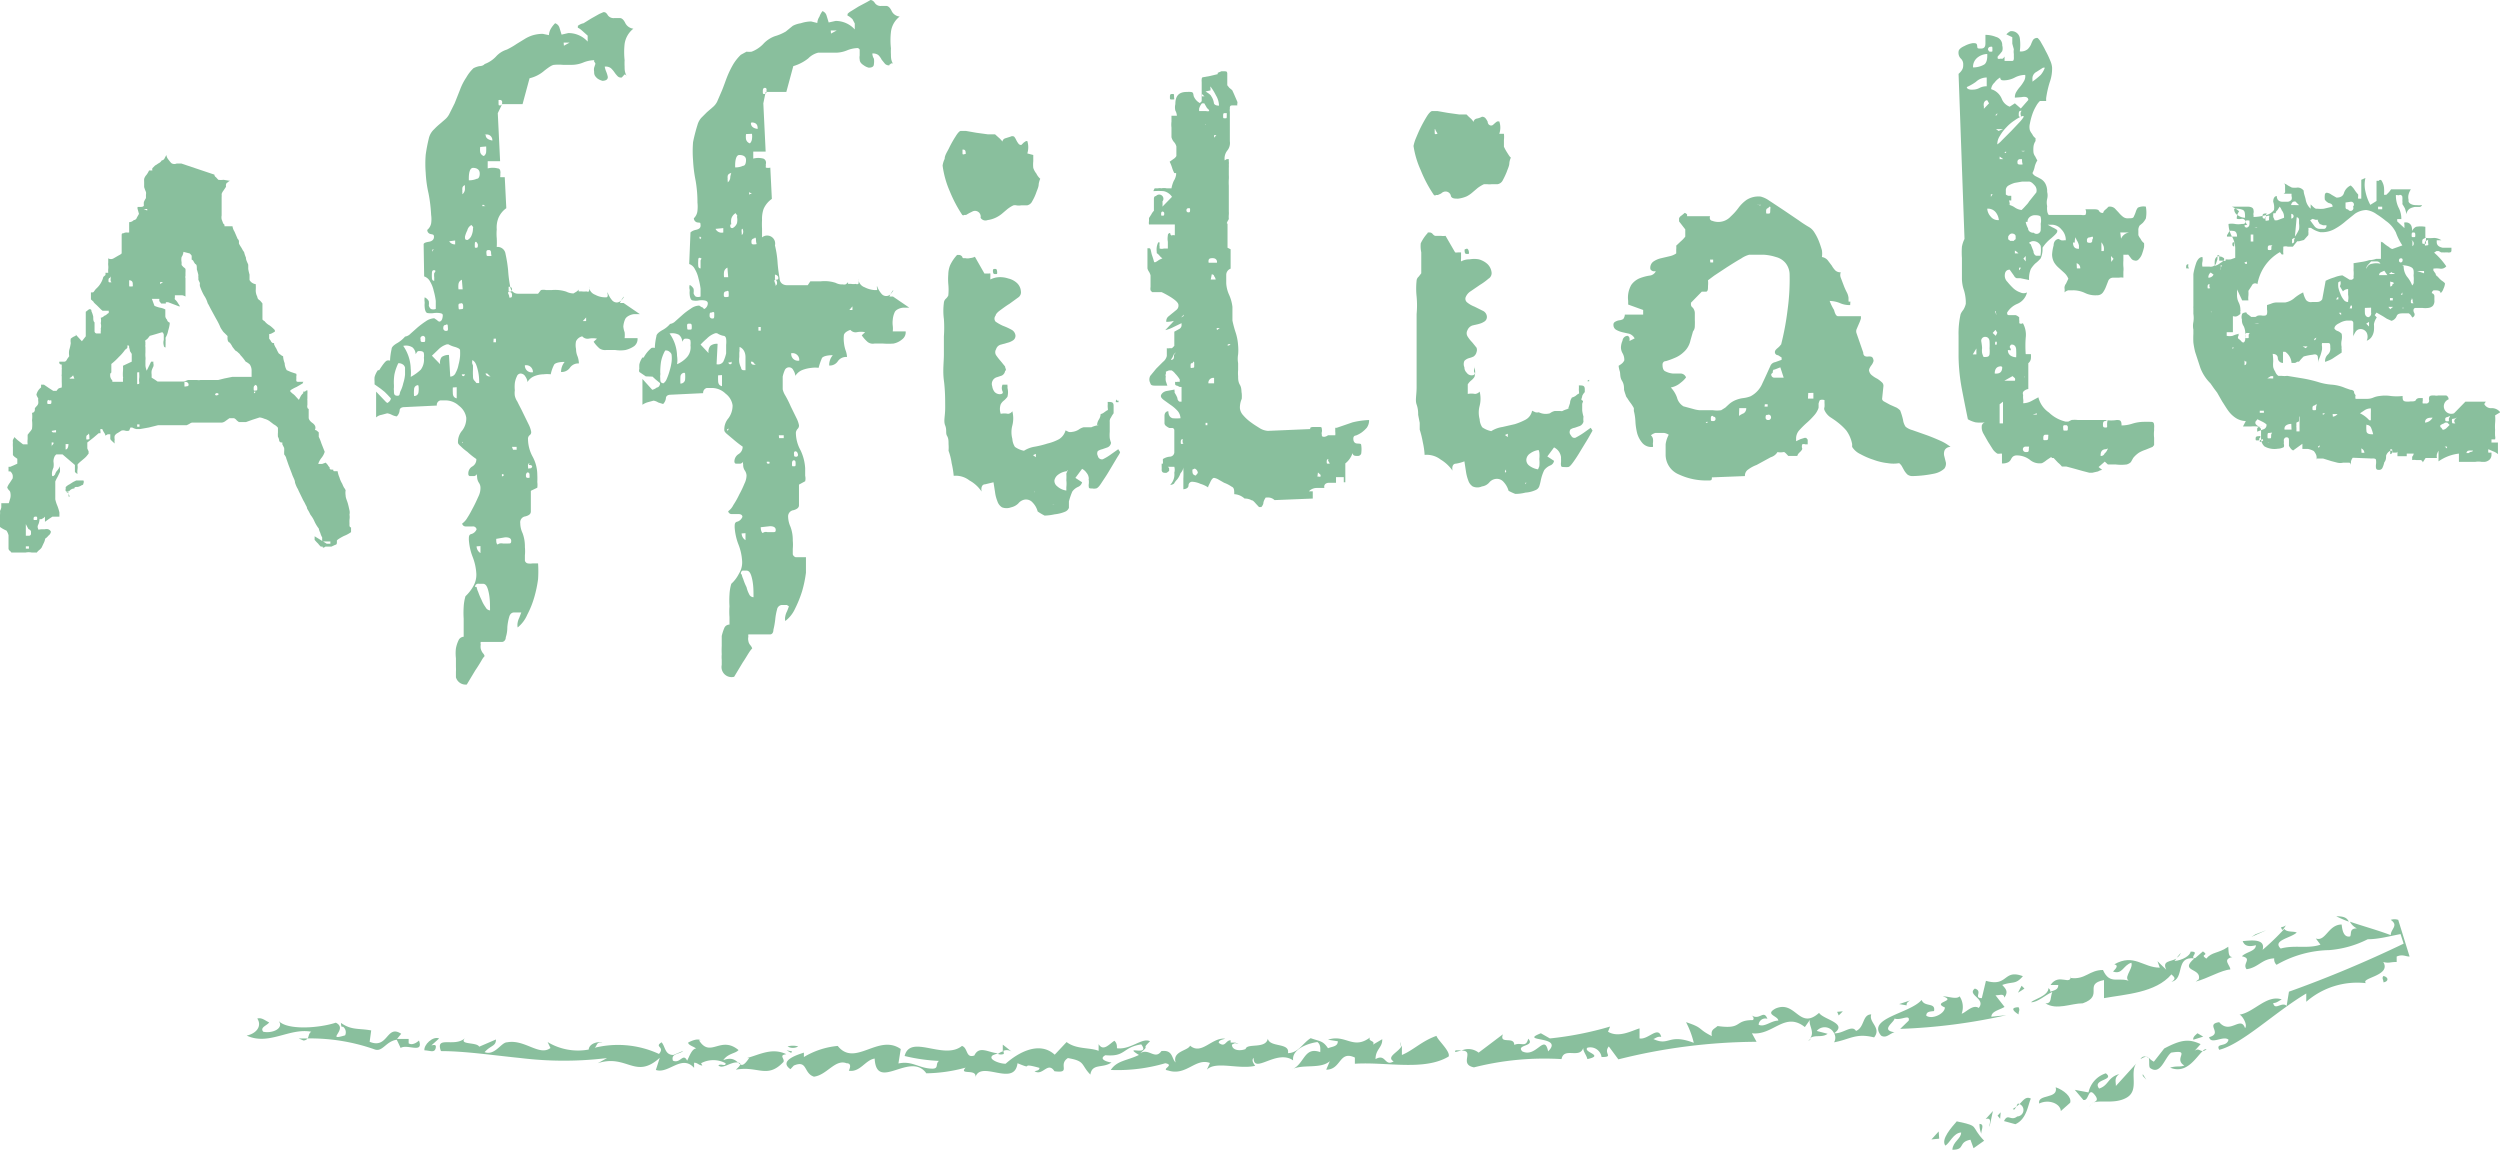 <svg xmlns="http://www.w3.org/2000/svg" viewBox="0 0 96.78 44.52"><defs><style>.cls-1{fill:#89bf9d;}</style></defs><title>affiliate_link</title><g id="Layer_2" data-name="Layer 2"><g id="Layer_1-2" data-name="Layer 1"><path class="cls-1" d="M12.65,21.05l.07,0,.07,0v-.09l-.07,0-.07,0s-.05,0-.1,0-.08,0-.08,0a.13.13,0,0,0,0-.07.41.41,0,0,0,0-.09.62.62,0,0,1-.07-.17.67.67,0,0,1-.06-.17,1.38,1.38,0,0,1-.16-.26,1.13,1.13,0,0,0-.16-.27l-.06-.12-.07-.12a.3.3,0,0,0-.05-.13,1.74,1.74,0,0,0-.1-.19L11.56,19a.64.64,0,0,0-.06-.12,1.28,1.28,0,0,1-.08-.2c0-.1-.08-.21-.12-.34L11.17,18l-.09-.26s0-.05-.08-.15L11,17.49a.85.85,0,0,0,0-.15l-.07-.14v-.07l-.06,0-.06-.05s0-.09-.05-.17a1,1,0,0,1,0-.17v-.18a.47.47,0,0,0-.16-.13l-.17-.13a.63.63,0,0,0-.2-.09.6.6,0,0,0-.18-.05l-.28.09-.25.09H9.25s0,0-.08-.06a.27.27,0,0,0-.11-.09H8.88l-.14.1a.31.31,0,0,1-.15.07l-.18,0-.23,0H7.75l-.17,0-.15,0a.29.29,0,0,0-.1.05l-.1.05s-.09,0-.23,0H6.75l-.12,0-.15,0-.19,0H6.12l-.36.09-.34.06-.14,0a.53.53,0,0,1-.16-.06H5.05L5,16.67l0,0a.28.28,0,0,1-.16,0,.25.25,0,0,0-.14,0l-.14.09a.26.26,0,0,0-.12.11.33.33,0,0,0,0,.14.48.48,0,0,0,0,.16s0,0,0,0,0,0,0,0l-.11-.1s-.06-.06-.06-.08,0-.05,0-.1,0-.08,0-.08l-.1,0a.29.29,0,0,1-.1.05l0,0,0-.05-.05-.08a.62.62,0,0,1-.06-.12l0,0h0s0,0-.07,0a.16.16,0,0,0,0,.09s0,.05,0,.07a.08.08,0,0,1,0,0s-.05,0-.07,0l-.21.18-.23.18v.1l0,.13a1.17,1.17,0,0,0,.05.11v.09s0,0-.08.1S3,17.94,3,18a.54.54,0,0,1,0,.17.65.65,0,0,0,0,.18s0,0,0,0-.1-.06-.1-.09V18l-.48-.41H2.18l-.05.05,0,0a.43.43,0,0,0-.06.23.71.71,0,0,1,0,.23.81.81,0,0,0-.05.15.43.43,0,0,0,0,.18l0,0,.05,0s0,0,0,0l.06-.06a.37.37,0,0,1,.09-.16.69.69,0,0,0,.1-.16s0,.05,0,.11a.45.45,0,0,1,0,.11l-.09.19a1.4,1.4,0,0,0-.09.18v.3l0,.39a1.44,1.44,0,0,0,.08.25,1.73,1.73,0,0,1,.08.26V20L2.22,20l-.19,0-.15.1-.14.1V20l-.05.05,0,0h0l-.09.05-.07,0s0,.11-.05.21,0,.15,0,.18.05,0,.12,0,.11,0,.13,0a.26.26,0,0,1,.14,0,.18.18,0,0,1,.1.09s0,.09-.1.16a.43.43,0,0,1-.12.11.59.59,0,0,1-.06.18l-.08.17a.46.46,0,0,1-.1.1s-.08.07-.08.09h-.2a.59.59,0,0,0-.24,0l-.26,0-.14,0c-.08,0-.12,0-.14,0s0,0-.06-.06a.12.12,0,0,1-.06-.09l0-.52a.56.56,0,0,0-.08-.18A1.21,1.21,0,0,1,0,20.4v-.32a.41.41,0,0,1,0-.15.68.68,0,0,0,0-.15.46.46,0,0,0,.05-.14c0-.07,0-.13,0-.16l.11,0,0,0h0l.1,0,.08,0,.06-.2a.49.49,0,0,0,0-.21s0-.05-.06-.1a.29.29,0,0,1-.06-.1.68.68,0,0,1,.1-.18l.11-.17a.4.4,0,0,0,0-.13.28.28,0,0,0-.09-.14l-.07,0,0-.05v-.13s0,0,0,0l.07,0,.14-.06.13-.06v-.19l-.1-.07s-.07-.06-.07-.08a.08.08,0,0,1,0,0v-.05l0-.07s0-.09,0-.18a1.06,1.06,0,0,1,0-.18.33.33,0,0,1,0-.1l.06-.11s.06.07.15.14l.18.14h.18a.83.83,0,0,1,0-.2c0-.08,0-.14,0-.17l.07-.09c.07-.08.1-.13.1-.15a1.4,1.4,0,0,0,0-.32,1.14,1.14,0,0,0,0-.29c.08,0,.11-.07.11-.12l0-.06.07-.08a.21.21,0,0,0,.06-.1.35.35,0,0,0,0-.1.49.49,0,0,1,0-.1.54.54,0,0,1-.07-.14A.49.49,0,0,1,1.59,15v-.16s0,0,0,.05H1.7l.19.13.17.11h.13a.38.38,0,0,1,.09-.1L2.39,15a1.62,1.62,0,0,0,0-.21c0-.12,0-.19,0-.22a.15.15,0,0,1,0-.08l0-.08V14.3a.13.13,0,0,0,0-.06l0-.06,0-.07A.08.08,0,0,1,2.3,14h.2s.06,0,.1-.1l.08-.11a.7.7,0,0,1,0-.24,1.73,1.73,0,0,0,.06-.27.45.45,0,0,1,0-.17A.59.59,0,0,1,2.93,13l0,0a.06.06,0,0,0,0-.05l.24.26.15-.19,0-.95.13-.1c.06,0,.09,0,.09.08a1,1,0,0,1,.07.21c0,.1,0,.18.05.22v.34a.09.09,0,0,0,.1.09H3.9s0,0,0-.09a.23.23,0,0,0,0-.09.44.44,0,0,0,0-.22.45.45,0,0,0,0-.21.21.21,0,0,0,.11-.05.2.2,0,0,1,.09-.05s.08-.08.11-.08v-.09l-.12,0-.12,0a.05.05,0,0,0,0,0s0,0-.06-.05l-.16-.16c-.09-.08-.13-.12-.13-.14l-.1-.09v-.27a0,0,0,0,1,0,0s0,0,.06,0,.07-.08.16-.16A.89.89,0,0,0,4,10.72s0,0,.08-.07a.18.18,0,0,0,0-.09l.05,0s0,0,.06,0a.85.85,0,0,1,0-.15.49.49,0,0,0,0-.13.57.57,0,0,1,0-.12V10A.2.2,0,0,0,4.4,10l.19-.11q.12-.06.12-.09l0-.68c0-.06,0-.09.07-.09A.25.25,0,0,1,4.9,9,.37.37,0,0,0,5,9l0-.4a.25.25,0,0,0,.18-.08s.09,0,.12-.1l.08-.14L5.33,8.1a.14.14,0,0,1,0-.09l.12,0q.11,0,.12-.06a.49.49,0,0,1,0-.13.94.94,0,0,1,.08-.15V7.54a.29.29,0,0,0,0-.11,1.46,1.46,0,0,1-.07-.19c0-.07,0-.13,0-.2a.89.89,0,0,1,0-.11.37.37,0,0,1,.09-.16.88.88,0,0,0,.1-.17H5.9a.14.14,0,0,1,0-.09L6,6.41l.14-.09a.26.26,0,0,0,.12-.11.14.14,0,0,0,.1-.06L6.44,6a.35.35,0,0,0,.09.19c.06.08.1.13.13.14a.22.22,0,0,0,.18,0c.1,0,.16,0,.18,0l1.28.43a.12.12,0,0,0,.06.1l.09.1s0,0,0,0l0,0a.63.63,0,0,0,.2,0L8.9,7s0,0,0,0,.05,0,.07,0,0,0,0,0H8.91a.15.15,0,0,0-.09.06s-.05,0-.07.08a.23.23,0,0,0,0,.09l-.1.15a.4.4,0,0,0-.07.13.85.85,0,0,1,0,.13V8s0,.11,0,.19,0,.13,0,.15a.41.41,0,0,0,0,.15l.06.16.05.05,0,.06H9a.55.55,0,0,0,.08.21l.12.28a.13.13,0,0,1,.05.09l0,.09a1.27,1.27,0,0,0,.07.12,1.32,1.32,0,0,1,.08.14l.05.07a1.18,1.18,0,0,0,.07.21c0,.11.07.21.09.28v.16a1.65,1.65,0,0,0,.05.22c0,.11,0,.18,0,.21l0,0,0,0,0,0A.32.32,0,0,0,9.9,11a1.71,1.71,0,0,1,0,.24c0,.14.05.22.06.25s0,.08.1.14a.89.89,0,0,1,.1.12l0,.53,0,.09s.06.06.08.06a.62.62,0,0,0,.2.17,1.41,1.41,0,0,1,.2.18v.06s0,0-.11.06-.1,0-.11.05v.16l.06.08a.15.15,0,0,0,.08.09l.05,0,0,.05a1,1,0,0,0,.09.17,1.43,1.43,0,0,0,.09.18l0,0,.07.05a.27.27,0,0,0,.1.06s0,.12.06.27a.56.56,0,0,0,.08.27s0,0,.16.07l.21.07a.21.21,0,0,1,0,.11.74.74,0,0,1,0,.12c0,.06,0,.09.12.08h.07s0,0,.06,0,0,0,0,.06l-.24.14a1.51,1.51,0,0,0-.24.13s0,0,0,.05a.09.09,0,0,0,0,0v0s0,0,0,0l.09.08a.54.54,0,0,1,.12.11l.12.13.07-.14a.44.44,0,0,1,.1-.12s0,0,0-.06l.07,0a.11.11,0,0,1,.09-.05,1.18,1.18,0,0,1,0,.16v.16a.21.21,0,0,0,0,.07s0,0,0,.07v.11a.15.15,0,0,0,0,.09s0,.05.05.06v.35s0,.09.14.19.13.19.11.25,0,0,.06.05.08.06.08.08v.16a1.68,1.68,0,0,1,.1.25l.13.33a.69.69,0,0,1-.12.23.69.69,0,0,0-.13.24l.15,0,.14-.05.08.09a.25.25,0,0,0,.07.09c0,.06,0,.09.1.09s0,.05.07.06l.09,0s0,0,0,0h.05a.06.06,0,0,0,0,0,.93.93,0,0,0,.07.24,1,1,0,0,0,.11.25,1,1,0,0,0,.07.15.41.41,0,0,1,.06.1.63.63,0,0,0,0,.2c0,.09.05.19.08.29s.05.2.07.29,0,.14,0,.17a.53.53,0,0,1,0,.18,1.36,1.36,0,0,0,0,.16.54.54,0,0,0,0,.08c0,.05.05.07.06.07v.18a1.25,1.25,0,0,1-.28.15q-.25.13-.27.18a.42.42,0,0,1,0,.09s0,.07-.06.07l-.15.07-.14,0-.09,0c-.07.05-.11.06-.11,0l-.07,0s-.06-.05-.1-.11l-.07-.07-.07-.08v-.14ZM1,20.74l.11,0a.08.08,0,0,0,.09-.09l0-.07a.05.05,0,0,0,0,0,0,0,0,0,1,0,0v0s0-.06-.1-.1L1,20.29Zm0,.5h.12v-.09H1ZM1.36,20s-.06,0-.06.07,0,.06.07.06.07,0,.07-.07S1.41,20,1.36,20Zm.53-4.52s-.06,0-.06.08,0,.08.07.08.09,0,.09-.08S2,15.5,1.89,15.5ZM2,17.32a.21.21,0,0,0,0-.06l.07-.08v-.05H2Zm0-1.39a.06.06,0,0,1,0,0l0-.05,0,0,0-.07,0,0s0,0,0,0Zm0,.75a.07.07,0,0,0,.08.06s0,0,.09,0h0v-.09ZM2.54,19a.25.25,0,0,1,0-.07.12.12,0,0,0,0-.07l0,0s0,0,0,0,0,0,0,0a.48.48,0,0,1,.15-.11l.14-.09s0,0,.12-.06l.17,0h.11a.12.12,0,0,1,0,.11s0,.07-.06.07a.5.5,0,0,1-.16.07c-.09,0-.13,0-.13.06a.25.25,0,0,0-.18.08l-.05.05s0,0-.06.05V19l.06.11a.32.32,0,0,0,.06.11H2.65a.2.2,0,0,0,0-.08.22.22,0,0,1,0-.1s0,0,0-.05A.06.06,0,0,1,2.54,19Zm0-1.6c.08,0,.11-.11.11-.21l-.05,0H2.54Zm.29-2.87s0,0-.06.06-.07,0-.07.07l0,0s0,0,0,0h.18Zm.58,2.3s-.07,0-.07.1,0,.09.07.08.05,0,.05-.09S3.45,16.79,3.42,16.79Zm.86-6.08s-.07,0-.07.09,0,.09.08.09,0,0,0-.09S4.31,10.71,4.28,10.71Zm0,3.71a.4.4,0,0,0,0,.13.3.3,0,0,0,.08.14l0,.05.05,0h.36a.43.43,0,0,0,0-.07s0-.05,0-.06a.08.08,0,0,0,0-.06,1.42,1.42,0,0,1,0-.21,1.25,1.25,0,0,0,0-.22L5.1,14V13.7s0,0-.07-.11A.53.53,0,0,0,5,13.46c0-.07,0-.09-.07-.09a.42.42,0,0,1,0,.09s-.05.07-.08.07a1.85,1.85,0,0,1-.25.29,2.64,2.64,0,0,1-.29.27v.33Zm.07-.86h.11s0,0,0,0v0l0,0,0,0ZM5,10.85S5,10.89,5,11s0,.09.08.09.06,0,.06-.1S5.08,10.85,5,10.85Zm.31,3.57s0,.05,0,.07v.38c.06,0,.09,0,.08-.07a.54.54,0,0,1,0-.17.8.8,0,0,0,0-.15s0,0,0-.07l-.05,0Zm0,2.1h.09v-.09H5.31ZM5.7,8.15V8.09H5.56Zm1.58,6.56.07,0,.09,0,.08,0,.11,0a.29.29,0,0,0,.13,0h.3l.39,0,.24-.06.3-.06.28,0,.27,0h.2s0-.11,0-.24a.42.42,0,0,0-.07-.24A.64.64,0,0,0,9.51,14a1.88,1.88,0,0,0-.2-.25.28.28,0,0,0-.08-.09.41.41,0,0,0-.12-.09L9,13.43a.82.82,0,0,0-.11-.17s-.06,0-.08-.12a.66.66,0,0,1,0-.13l-.12-.12a.38.38,0,0,1-.09-.11.61.61,0,0,1-.09-.16,2.7,2.7,0,0,0-.15-.29L8.18,12c-.06-.11-.1-.2-.14-.26a1,1,0,0,0-.14-.3,2.1,2.1,0,0,1-.16-.36.33.33,0,0,1,0-.12l-.06-.13,0-.09a.29.29,0,0,1,0-.09,2,2,0,0,0-.06-.22c0-.12,0-.19-.06-.21a.52.52,0,0,1-.07-.11.13.13,0,0,0-.07-.06V9.9a.32.32,0,0,0-.08-.09L7.1,9.75l0,0,0,0s0,.1-.07.2a.51.51,0,0,0,0,.2v.11l.07.08a.31.31,0,0,1,.08.07,1,1,0,0,1,0,.15c0,.07,0,.11,0,.12a.16.16,0,0,0,0,.09l0,.09v.3l0,.32a.34.34,0,0,0-.13-.05l-.15,0H6.77v.09a.12.12,0,0,0,0,.07.5.5,0,0,1,.11.13l.09.14H6.93l-.21-.08-.21-.08H6.42l0,0s0,0,0,.05H6.24s0,0-.07-.09a.23.23,0,0,1,0-.09l-.29,0,.1.27a1.14,1.14,0,0,0,.21.07.66.66,0,0,1,.21.07v.27a.23.23,0,0,0,.07.13c0,.06.07.1.1.11l0,.05,0,0a1.49,1.49,0,0,1-.06.26.78.78,0,0,1-.1.27l0,0,0,0s0,.06,0,.07a.1.1,0,0,1,0,.06.05.05,0,0,0,0,0l0,.14a.62.62,0,0,0,0,.11s-.07,0-.07-.08a.37.37,0,0,1,0-.21v-.2a.14.14,0,0,0-.06-.1S5.82,13,5.8,13l-.07.09a.31.31,0,0,1-.1.08.11.11,0,0,0,0,.08.32.32,0,0,0,0,.08.37.37,0,0,0,0,.12l0,.2a1.1,1.1,0,0,0,0,.16.53.53,0,0,1,0,.14s0,.1,0,.2a.68.68,0,0,0,.05.2L5.85,14h.09a.2.2,0,0,0,0,.08.22.22,0,0,1,0,.1,1.1,1.1,0,0,0-.07.17.55.55,0,0,0,0,.15v.12L6,14.7l.1.07.86,0s0,0,0,0l.07,0,.09,0ZM6.2,11l.11-.08H6.2Zm.94,3.8s0,0,0,.09,0,.08.05.07.12,0,.11-.08S7.22,14.78,7.14,14.78Zm1.33.48s0-.06-.07-.06a.06.06,0,0,0-.07.07C8.38,15.32,8.42,15.31,8.47,15.26Zm1.41-.06s0-.07,0-.07-.05,0-.05.07A.06.06,0,0,0,9.88,15.2Zm0-.3s-.06,0-.06.1,0,.11.07.1.07,0,.07-.1S9.91,14.9,9.86,14.9Z"/><path class="cls-1" d="M17.65,26.22s0-.1,0-.21a1.8,1.8,0,0,0,0-.2v-.33a1.58,1.58,0,0,1,0-.38,1.25,1.25,0,0,1,.1-.31.23.23,0,0,1,.2-.14c0-.06,0-.15,0-.28s0-.27,0-.42a3.38,3.38,0,0,1,0-.45,1.75,1.75,0,0,1,.07-.42,1.58,1.58,0,0,0,.31-.4.89.89,0,0,0,.11-.46,2.08,2.08,0,0,0-.15-.68,2.23,2.23,0,0,1-.14-.65c0-.12,0-.2.11-.22a.31.31,0,0,0,.19-.18.14.14,0,0,0-.16-.11l-.12,0-.13,0a.14.14,0,0,1-.15-.11.75.75,0,0,0,.21-.24c.08-.12.15-.26.23-.41s.14-.29.2-.42a.73.73,0,0,0,.07-.31.34.34,0,0,0-.06-.2.42.42,0,0,1-.07-.23.2.2,0,0,1,0-.11.2.2,0,0,1-.11.08l-.12,0-.06,0a.08.08,0,0,1-.05-.08.31.31,0,0,1,.15-.29.31.31,0,0,0,.16-.29,2.85,2.85,0,0,1-.35-.28,1.84,1.84,0,0,1-.25-.21c-.07-.06-.11-.11-.11-.14a.67.67,0,0,1,.16-.47.77.77,0,0,0,.16-.5.71.71,0,0,0-.28-.46.77.77,0,0,0-.55-.21l-.17,0a.18.18,0,0,0-.14.2l-1.25.06c-.12,0-.19.05-.19.13a.37.37,0,0,1-.11.23.62.62,0,0,1-.19-.06.59.59,0,0,0-.18-.06l-.22.06a.4.4,0,0,0-.21.1l0-1,.39.41,0,0A.46.46,0,0,0,15,15.6c.09-.06.13-.12.13-.18L15,15.28l-.11-.11-.15-.12-.24-.17,0,0s0,0,0,0,0-.05,0-.11a1.09,1.09,0,0,1,0-.17.8.8,0,0,1,.13-.27s0,0,0,0l.05,0c.14-.22.24-.35.3-.37s.1,0,.12,0,0,0,0,0,0-.18.06-.45c0-.07.08-.15.22-.23a1.16,1.16,0,0,0,.3-.25.36.36,0,0,0,.21-.11l.27-.24a3.33,3.33,0,0,1,.32-.24.64.64,0,0,1,.33-.12l.09.06s.08.07.1.07.1,0,.13-.15,0-.16-.11-.18a.85.85,0,0,0-.23,0,.79.79,0,0,1-.23,0c-.07,0-.11-.1-.12-.23s0-.09,0-.19a.56.56,0,0,1,0-.19.34.34,0,0,1,.16.15.64.64,0,0,1,0,.17.26.26,0,0,0,.08.13.26.26,0,0,0,.19,0c0-.08,0-.18,0-.31a2.7,2.7,0,0,0-.08-.39,1.18,1.18,0,0,0-.14-.36.41.41,0,0,0-.23-.2L16.4,9.46c0-.05.07-.08.2-.1s.2-.09.2-.19-.05-.09-.13-.11a.16.16,0,0,1-.13-.16.44.44,0,0,0,.15-.25,1.15,1.15,0,0,0,0-.33,5.7,5.7,0,0,0-.1-.83,4.52,4.52,0,0,1-.11-.8,4.32,4.32,0,0,1,0-.7,6.16,6.16,0,0,1,.13-.67A.69.69,0,0,1,16.81,5,2.28,2.28,0,0,1,17,4.82l.22-.19a.68.68,0,0,0,.17-.21L17.6,4l.21-.53A2.23,2.23,0,0,1,18.05,3a1.55,1.55,0,0,1,.28-.36.91.91,0,0,1,.23-.08c.12,0,.19-.06.2-.08a1.16,1.16,0,0,0,.44-.29.93.93,0,0,1,.42-.27A2.93,2.93,0,0,0,20,1.7l.31-.19a1.38,1.38,0,0,1,.3-.14,1.41,1.41,0,0,1,.4-.06l.24.05a.55.55,0,0,1,.07-.24A1,1,0,0,1,21.49.9a.26.26,0,0,1,.17.18l.08.26L22,1.28a1,1,0,0,1,.75.33s0-.05,0-.08,0-.07,0-.15l-.19-.17c-.1-.09-.16-.13-.19-.13V1A.53.53,0,0,1,22.59.9l.29-.18L23.2.54l.16-.07c.05,0,.1,0,.17.12a.27.27,0,0,0,.25.11l.11,0H24c.07,0,.14.06.2.18a.4.4,0,0,0,.32.23.92.92,0,0,0-.34.59,2.87,2.87,0,0,0,0,.63,2.29,2.29,0,0,0,0,.25c0,.09,0,.19.05.3s0,0-.05,0L24.07,3a.18.18,0,0,1-.17-.06,1,1,0,0,1-.12-.15,1,1,0,0,0-.13-.15.33.33,0,0,0-.24-.06.89.89,0,0,0,.06.2,1.08,1.08,0,0,1,.06.2c0,.1-.07.14-.2.15a.57.57,0,0,1-.2-.09C23,2.93,23,2.86,23,2.77A.4.4,0,0,1,23,2.62l.05-.15A.15.15,0,0,0,23,2.39.15.15,0,0,0,23,2.33a1.19,1.19,0,0,0-.42.09,1.19,1.19,0,0,1-.42.09h-.37a1.82,1.82,0,0,0-.33,0c-.08,0-.2.08-.38.22a1.35,1.35,0,0,1-.58.3l-.27,1-.79,0-.17.35.09,1.86-.48,0v.28a.76.76,0,0,1,.39,0c.07,0,.1.07.1.12a.22.22,0,0,1,0,.08s0,.05,0,.08a.09.09,0,0,0,0,.06s.08,0,.17,0l.06,1.2a.89.89,0,0,0-.31.39,1,1,0,0,0-.06.43,1.86,1.86,0,0,0,0,.34,3.18,3.18,0,0,1,0,.34.31.31,0,0,1,.34.27,5.21,5.21,0,0,1,.1.63,4.89,4.89,0,0,0,.08.63.3.3,0,0,0,.31.28l.77,0,.11-.14a.43.43,0,0,1,.2,0l.21,0a1.39,1.39,0,0,1,.57.06.67.67,0,0,0,.28.07l.1-.06a.3.3,0,0,0,.1-.09v.07l.12,0a.55.55,0,0,0,.18,0,.11.11,0,0,0,.1,0,.36.36,0,0,0,0-.19.36.36,0,0,0,.24.32.8.8,0,0,0,.39.1c.06,0,.09,0,.09-.05a.08.08,0,0,0,0-.07.3.3,0,0,1,0-.08v0a.91.91,0,0,0,.19.33.25.25,0,0,0,.17.07.27.27,0,0,0,.19-.1c.05-.06.08-.1.08-.12s-.08.08-.15.24h.14l.63.43s-.08,0-.2,0-.32.08-.37.2a.85.85,0,0,0-.07.28.87.87,0,0,0,.05.22.93.93,0,0,1,0,.23l.5,0a.35.35,0,0,1-.13.31,1,1,0,0,1-.34.15,1.29,1.29,0,0,1-.39,0h-.35a.39.39,0,0,1-.26-.06,1.3,1.3,0,0,1-.23-.26l.13-.12a.81.81,0,0,0-.32,0,.27.27,0,0,1-.25-.09.35.35,0,0,0-.24.19.69.69,0,0,0,0,.3.72.72,0,0,0,.06.29.86.86,0,0,1,.05.27.39.39,0,0,0-.35.17.39.39,0,0,1-.34.16.6.6,0,0,1,.14-.39c-.24,0-.38.05-.41.11a1.44,1.44,0,0,0-.13.37,1.16,1.16,0,0,0-.28,0,1,1,0,0,0-.35.07.54.54,0,0,0-.27.23.43.43,0,0,0-.08-.21.22.22,0,0,0-.19-.12.16.16,0,0,0-.14.11.88.88,0,0,0-.08.26,1.41,1.41,0,0,0,0,.28.72.72,0,0,0,0,.21.67.67,0,0,0,.1.23c.06.13.14.27.21.42l.22.45a1.05,1.05,0,0,1,.1.28.14.14,0,0,1-.06.15.18.18,0,0,0-.06.15,1.46,1.46,0,0,0,.18.68,1.48,1.48,0,0,1,.18.7,2.59,2.59,0,0,1,0,.28.82.82,0,0,1,0,.22l-.25.12,0,.8c0,.09-.06.15-.21.19a.23.23,0,0,0-.2.26.93.93,0,0,0,.09.39,1.47,1.47,0,0,1,.09.54,1.7,1.7,0,0,1,0,.32v.2a.14.14,0,0,0,.11.11.57.57,0,0,0,.19,0h.13l.08,0a4.66,4.66,0,0,1,0,.61,4.74,4.74,0,0,1-.15.71,3.61,3.61,0,0,1-.27.67,1.27,1.27,0,0,1-.37.49.46.46,0,0,1,0-.19.64.64,0,0,1,.06-.18l.08-.21-.08,0-.09,0-.11,0c-.09,0-.16.06-.19.18a2,2,0,0,0-.07.39q0,.21-.06.39c0,.11-.07.17-.13.18l-.84,0a.2.2,0,0,0,0,.1.51.51,0,0,0,0,.16.49.49,0,0,0,.08.17.26.26,0,0,1,.07.12.8.8,0,0,0-.12.17c-.07.12-.15.25-.24.38l-.33.55A.39.39,0,0,1,17.65,26.22Zm-2.4-11.31s0,.06,0,.09a.45.45,0,0,0,0,.12c0,.12,0,.19.12.2s.09-.07.13-.17a1.25,1.25,0,0,0,.11-.31,1.47,1.47,0,0,0,.07-.34c0-.12,0-.21,0-.27a.2.2,0,0,0-.07-.11.29.29,0,0,0-.19-.06,1.85,1.85,0,0,0-.15.43A1.9,1.9,0,0,0,15.25,14.91Zm.36-1.52a1.62,1.62,0,0,1,.29.88,1.57,1.57,0,0,1,0,.32,1.78,1.78,0,0,0,.39-.28.65.65,0,0,0,.12-.46.55.55,0,0,0,0-.16c0-.07-.07-.1-.16-.1s-.08,0-.16.12a.37.37,0,0,0-.12-.26A.47.47,0,0,0,15.61,13.39Zm.57,1.52a.16.16,0,0,0-.15.16,1.19,1.19,0,0,0,0,.26.16.16,0,0,0,.17-.14.87.87,0,0,0,0-.26Zm.18-1.9a.09.09,0,0,0-.08.12c0,.08,0,.11.09.11s.09,0,.09-.12A.1.1,0,0,0,16.36,13Zm.42-3.37s-.05,0-.05.1,0,0,0,0,0,0,0,0A.2.2,0,0,0,16.78,9.64Zm0,.82s-.06,0-.06.12a1.2,1.2,0,0,0,0,.17q0,.12.09.12s0,0,0-.13a.66.66,0,0,1,0-.17C16.88,10.5,16.86,10.46,16.81,10.46Zm.65,4.12a.23.23,0,0,0,.21-.15,1,1,0,0,0,.11-.31,1.91,1.91,0,0,0,.06-.33,2.3,2.3,0,0,0,0-.23c0-.05-.07-.09-.2-.13a1,1,0,0,1-.25-.1h-.06a.79.79,0,0,0-.34.21l-.24.23.32.33a.35.35,0,0,1,.06-.28.47.47,0,0,1,.28-.08Zm-.18-2q-.09,0-.09.12a.1.1,0,0,0,.1.11c.06,0,.09,0,.08-.12S17.34,12.56,17.28,12.56Zm.14-3.24a.25.25,0,0,0,.23.12V9.31ZM17.53,15a1.62,1.62,0,0,0,0,.21q0,.18.15.21l0-.43Zm.35-4.17a.21.21,0,0,0-.13.16.74.74,0,0,0,0,.21h.16Zm-.05.92c-.06,0-.09,0-.08.12s0,.11.09.1.09,0,.09-.11S17.89,11.73,17.83,11.74Zm.07,5.33s0,0,0,.07,0,0,0,0,.05,0,0-.05S17.91,17.07,17.9,17.07ZM18,7.17a.13.13,0,0,0-.1.1.4.4,0,0,0,0,.11.2.2,0,0,0,0,.07.64.64,0,0,0,0,.07A.27.27,0,0,0,18,7.31,1.15,1.15,0,0,1,18,7.17Zm0,7.32s0,0-.07,0-.05,0-.05,0a.06.06,0,0,0,.07.07S18,14.53,18,14.49Zm0-5.33c0,.09,0,.13.1.13a.34.34,0,0,0,.16-.19.66.66,0,0,0,.05-.26.07.07,0,0,0,0-.06l-.06-.07a.32.32,0,0,0-.16.21A1.13,1.13,0,0,0,18,9.16Zm.31-2.66c-.12,0-.17.19-.16.48a.75.75,0,0,0,.31-.06c.08,0,.12-.11.11-.23S18.46,6.49,18.29,6.5Zm0,7.65v.16a1.85,1.85,0,0,0,0,.23c0,.08,0,.14.06.2s.06.09.09.09h.09c0-.12,0-.28-.05-.49s-.1-.35-.22-.4a.11.11,0,0,1,0,.05.22.22,0,0,0,0,.08Zm.14-4.79c-.05,0-.07,0-.07.12s0,.11.05.11.07,0,.07-.12A.22.22,0,0,0,18.43,9.36Zm0,13.36a.71.71,0,0,0,.06.19,2.58,2.58,0,0,0,.13.31,1.3,1.3,0,0,0,.16.29.21.21,0,0,0,.17.12c0-.23,0-.46-.05-.69s-.11-.35-.24-.34h-.14A.12.12,0,0,0,18.39,22.72Zm0-1.57a.31.31,0,0,0,.15.26v-.27Zm.14-15.46a.75.75,0,0,0,0,.2.21.21,0,0,0,.14.15.2.2,0,0,0,.09-.16,1.62,1.62,0,0,0,0-.21Zm.07,15.15,0,0a0,0,0,0,0,.05.05s0,0,0,0S18.64,20.84,18.62,20.84Zm.06-12.93a.07.07,0,0,0-.05.07s0,0,.05,0,.07,0,.07,0S18.72,7.94,18.68,7.91Zm.08-2.69c0,.12.09.19.26.22A.22.22,0,0,0,18.76,5.22Zm0,9.23c0,.08.07.11.12.12l.07,0h0a.37.37,0,0,1-.11-.1S18.83,14.45,18.76,14.45Zm.14-4.77c-.08,0-.12,0-.11.12s0,.11.12.11.06,0,.06-.12S18.94,9.68,18.9,9.68Zm.16,3.57h.1v-.14h-.09Zm.11,7.61c0,.15,0,.23.13.24h-.09a.17.17,0,0,1,.09-.06.3.3,0,0,1,.13,0l.09,0,.12,0c.07,0,.11,0,.11-.1s-.08-.14-.23-.14Zm.09-17s0,0,0,.11,0,.11.05.11.09,0,.09-.12S19.32,3.87,19.26,3.88Zm.13,14.46s0,0,0,.05,0,.07,0,.07.07,0,.07-.05S19.44,18.37,19.39,18.34Zm.26-7.24s0,0,0,.12,0,.09.05.09.09,0,.08-.1S19.71,11.1,19.65,11.1Zm0,.21s-.05,0,0,.11,0,.12.05.12.09,0,.08-.12S19.72,11.31,19.66,11.31Zm.17,4.55s0,0,0,0,0,0,0,0v.05a0,0,0,0,0,0,0S19.83,15.91,19.83,15.86Zm0,1.57H20v-.11h-.18Zm.1-1.21,0,0a0,0,0,0,0,.05.05.05.05,0,0,0,0,0s0,0,0,0Zm.36-2.07a.26.26,0,0,0,.31.28A.26.26,0,0,0,20.29,14.15Zm.11,4.14s-.07.05-.07.12,0,.11.08.11.06,0,.06-.11S20.44,18.29,20.4,18.29Zm.07-.34s-.07,0-.06.12,0,.09.07.08a.08.08,0,0,0,.09-.09C20.56,18,20.53,18,20.47,18ZM21.83,1.77l.22-.12h-.23Zm.73,10.66h.13v-.14Z"/><path class="cls-1" d="M27.94,25.74s0-.1,0-.2a1.11,1.11,0,0,1,0-.21,3.22,3.22,0,0,1,0-.33c0-.13,0-.25,0-.38a1.89,1.89,0,0,1,.1-.31.21.21,0,0,1,.2-.13c0-.07,0-.16,0-.29a2.77,2.77,0,0,1,0-.42,3.38,3.38,0,0,1,0-.45,1.75,1.75,0,0,1,.07-.42,1.35,1.35,0,0,0,.3-.4.8.8,0,0,0,.12-.46,2.08,2.08,0,0,0-.15-.68,2.23,2.23,0,0,1-.14-.65c0-.12,0-.2.12-.22a.32.32,0,0,0,.18-.18c0-.08-.07-.11-.16-.11l-.12,0-.13,0a.13.13,0,0,1-.14-.11.64.64,0,0,0,.2-.24,3.15,3.15,0,0,0,.23-.41,3.9,3.9,0,0,0,.2-.42.74.74,0,0,0,.08-.31.37.37,0,0,0-.07-.2.39.39,0,0,1-.06-.23.2.2,0,0,1,0-.11.17.17,0,0,1-.11.08l-.11,0-.07,0a.09.09,0,0,1-.05-.08.34.34,0,0,1,.16-.29.33.33,0,0,0,.16-.29,4.15,4.15,0,0,1-.36-.28l-.25-.21c-.07-.06-.1-.11-.1-.14a.66.66,0,0,1,.16-.47.83.83,0,0,0,.16-.5.69.69,0,0,0-.27-.45.76.76,0,0,0-.56-.22l-.17,0a.19.19,0,0,0-.14.2l-1.25.06c-.12,0-.18.05-.19.12a.37.37,0,0,1-.11.24l-.19-.06a.46.46,0,0,0-.18-.07l-.22.06a.67.67,0,0,0-.21.1l0-1,.38.42,0,0a.46.46,0,0,0,.18-.09c.08,0,.13-.11.12-.17l-.17-.14-.12-.11L25,14.57l-.25-.17,0,0a0,0,0,0,1,0,0,.17.17,0,0,1,0-.12,1.49,1.49,0,0,1,0-.17.74.74,0,0,1,.12-.27s0,0,.05,0,0,0,0,0a1.2,1.2,0,0,1,.3-.37.23.23,0,0,1,.13,0s0,0,0,0,0-.19.06-.45c0-.08.09-.16.23-.24a1,1,0,0,0,.3-.24.36.36,0,0,0,.21-.11l.27-.24a2.43,2.43,0,0,1,.32-.24.56.56,0,0,1,.33-.12l.09.06c.05,0,.08.07.1.07s.1-.05.13-.15,0-.16-.12-.18a.72.72,0,0,0-.22,0,.56.56,0,0,1-.23,0c-.07,0-.11-.1-.12-.22s0-.09,0-.19a.34.34,0,0,1,0-.19.36.36,0,0,1,.15.15.55.55,0,0,1,0,.17.26.26,0,0,0,.08.13.26.26,0,0,0,.19,0c0-.08,0-.18,0-.31a2.7,2.7,0,0,0-.08-.39,1.18,1.18,0,0,0-.14-.36.38.38,0,0,0-.22-.2L26.73,9s.06-.07.2-.1.2-.08.19-.19,0-.08-.13-.1a.17.17,0,0,1-.13-.16A.46.46,0,0,0,27,8.16a1.52,1.52,0,0,0,0-.32A4.83,4.83,0,0,0,26.93,7a5.33,5.33,0,0,1-.1-.79,4.44,4.44,0,0,1,0-.71A6.43,6.43,0,0,1,27,4.84a.69.69,0,0,1,.15-.28l.22-.22.22-.19a.68.68,0,0,0,.17-.21l.19-.44c.07-.17.13-.35.2-.53a3.71,3.71,0,0,1,.24-.49,1.82,1.82,0,0,1,.29-.36L28.9,2A.74.74,0,0,0,29.1,2a1.24,1.24,0,0,0,.44-.29A1.13,1.13,0,0,1,30,1.4a1.83,1.83,0,0,0,.42-.18L30.69,1A1,1,0,0,1,31,.9a1.37,1.37,0,0,1,.4-.07l.24.06a.46.46,0,0,1,.08-.24.77.77,0,0,1,.12-.22A.26.26,0,0,1,32,.61l.08.26.27-.06a1,1,0,0,1,.74.33s0,0,0-.08,0-.07,0-.15L33,.74c-.1-.09-.16-.13-.19-.13V.54a.53.53,0,0,1,.14-.11l.29-.18.32-.17L33.7,0s.1,0,.17.12a.27.27,0,0,0,.25.11h.11l.08,0c.07,0,.14.06.2.18a.38.38,0,0,0,.32.23.88.88,0,0,0-.34.6,2.81,2.81,0,0,0,0,.63,2.12,2.12,0,0,0,0,.24c0,.09,0,.19.05.3s0,0-.06.06-.05,0-.05.06a.22.22,0,0,1-.17-.06l-.13-.16A.64.64,0,0,0,34,2.13a.35.35,0,0,0-.23-.06.41.41,0,0,0,.06.2.63.63,0,0,1,0,.21c0,.09-.06.14-.2.14a.55.55,0,0,1-.19-.09c-.11-.07-.16-.14-.16-.23a.4.4,0,0,1,0-.15l0-.15s0,0,0-.08a.15.15,0,0,0-.07-.06,1.19,1.19,0,0,0-.42.09,1.19,1.19,0,0,1-.42.09h-.7a.81.81,0,0,0-.38.22,1.69,1.69,0,0,1-.58.3l-.27,1-.8,0L29.55,4l.09,1.87-.48,0v.27a.76.76,0,0,1,.39,0,.16.16,0,0,1,.1.12.19.19,0,0,1,0,.08.19.19,0,0,0,0,.08.1.1,0,0,0,0,.07.37.37,0,0,0,.17,0l.06,1.21a.92.92,0,0,0-.32.39,1.16,1.16,0,0,0-.06.42,3.18,3.18,0,0,0,0,.34c0,.11,0,.22,0,.34A.31.31,0,0,1,30,9.5a3.74,3.74,0,0,1,.1.64,5.4,5.4,0,0,0,.08.63c0,.19.15.28.31.27l.78,0,.1-.15.19,0h.22a1.37,1.37,0,0,1,.57.06.53.53,0,0,0,.28.06.21.21,0,0,0,.1,0,.3.3,0,0,0,.1-.09v.07l.12,0a.55.55,0,0,0,.18,0,.11.11,0,0,0,.1,0,.36.36,0,0,0,0-.19.36.36,0,0,0,.24.32,1,1,0,0,0,.39.11c.06,0,.09,0,.09,0a.09.09,0,0,0,0-.08.2.2,0,0,1,0-.08v0a.94.94,0,0,0,.19.32.23.23,0,0,0,.17.07.24.24,0,0,0,.19-.1c.05-.06.08-.1.08-.12s-.08.08-.15.24h.14l.63.43s-.09,0-.21,0-.32.07-.36.19a.85.85,0,0,0-.07.28.93.93,0,0,0,0,.23.87.87,0,0,1,0,.22l.5,0a.34.34,0,0,1-.14.31.73.73,0,0,1-.33.16,2.58,2.58,0,0,1-.4,0h-.34a.33.33,0,0,1-.26-.06,1.3,1.3,0,0,1-.23-.26l.13-.12a.81.81,0,0,0-.32,0,.26.26,0,0,1-.25-.09c-.14.05-.22.11-.25.19a1.26,1.26,0,0,0,0,.3,1.36,1.36,0,0,0,.06.29.88.88,0,0,1,.06.27.39.39,0,0,0-.36.17.37.37,0,0,1-.33.16.58.58,0,0,1,.14-.4c-.24,0-.38.05-.42.11a2.57,2.57,0,0,0-.13.38,1,1,0,0,0-.27,0,1.37,1.37,0,0,0-.35.08.57.57,0,0,0-.28.23.49.49,0,0,0-.08-.22.18.18,0,0,0-.18-.11.18.18,0,0,0-.15.11,1.23,1.23,0,0,0-.08.25c0,.1,0,.2,0,.29v.2a.77.77,0,0,0,.1.24,4.1,4.1,0,0,1,.21.42l.22.45a1.05,1.05,0,0,1,.1.28.18.18,0,0,1-.06.15s-.06.07-.06.15a1.42,1.42,0,0,0,.18.67,1.85,1.85,0,0,1,.18.7v.29a.45.45,0,0,1,0,.21l-.24.13,0,.8c0,.09-.07.15-.21.19a.24.24,0,0,0-.21.26,1,1,0,0,0,.09.38,1.47,1.47,0,0,1,.09.54,1.7,1.7,0,0,1,0,.32v.21a.17.17,0,0,0,.11.11h.19l.13,0h.08c0,.16,0,.37,0,.6a4.61,4.61,0,0,1-.15.72,4.46,4.46,0,0,1-.27.67,1.25,1.25,0,0,1-.38.48.39.39,0,0,1,0-.18.64.64,0,0,1,.06-.18,1.8,1.8,0,0,0,.08-.21l-.08-.05-.08,0-.12,0a.21.21,0,0,0-.18.18,2.26,2.26,0,0,0-.07.39,3.08,3.08,0,0,1-.07.39c0,.12-.06.18-.13.18l-.84,0a.29.29,0,0,0,0,.09.36.36,0,0,0,0,.16.32.32,0,0,0,.08.17.41.41,0,0,1,.07.12s-.06.06-.13.17-.15.25-.24.38l-.33.55A.39.39,0,0,1,27.94,25.74ZM25.56,14.43a.28.28,0,0,1,0,.09.4.4,0,0,0,0,.11c0,.13,0,.19.12.21a.35.35,0,0,0,.13-.17,2.24,2.24,0,0,0,.11-.31A2.14,2.14,0,0,0,26,14a1.23,1.23,0,0,0,0-.26.16.16,0,0,0-.07-.11.2.2,0,0,0-.18-.06,1.45,1.45,0,0,0-.16.43A2.72,2.72,0,0,0,25.56,14.43Zm.36-1.52a1.54,1.54,0,0,1,.29.87,1,1,0,0,1,0,.32,1.09,1.09,0,0,0,.39-.28.57.57,0,0,0,.13-.45.67.67,0,0,0,0-.17c0-.06-.07-.09-.16-.09s-.09,0-.16.12a.35.35,0,0,0-.13-.27A.55.55,0,0,0,25.92,12.91Zm.57,1.52a.16.16,0,0,0-.15.16,2.44,2.44,0,0,0,0,.26.18.18,0,0,0,.18-.14,1.3,1.3,0,0,0,0-.26Zm.19-1.9c-.06,0-.09,0-.08.12s0,.11.09.11.09,0,.09-.12S26.74,12.53,26.68,12.53Zm.42-3.37s-.05,0,0,.1,0,0,0,0a0,0,0,0,0,.05-.05A.46.46,0,0,0,27.1,9.16Zm0,.82c-.05,0-.07,0-.07.12a1.2,1.2,0,0,0,0,.17q0,.12.09.12s0,0,0-.13,0-.14,0-.17S27.18,10,27.14,10Zm.64,4.12A.24.24,0,0,0,28,14a1.51,1.51,0,0,0,.11-.32c0-.11,0-.22,0-.33a1,1,0,0,0,0-.23S28.1,13,28,13a.72.72,0,0,1-.24-.1h-.07a.83.83,0,0,0-.33.21,3,3,0,0,0-.24.23l.31.33a.35.35,0,0,1,.07-.28.39.39,0,0,1,.28-.08Zm-.19-2c-.06,0-.08,0-.08.12a.1.1,0,0,0,.1.11c.06,0,.08,0,.08-.12S27.66,12.08,27.59,12.08Zm.15-3.24A.26.26,0,0,0,28,9V8.83Zm.1,5.67a1.62,1.62,0,0,0,0,.21q0,.18.15.21l0-.43Zm.36-4.17a.23.23,0,0,0-.13.16.74.74,0,0,0,0,.21h.16Zm-.05.92q-.09,0-.09.12c0,.07,0,.11.1.1s.09,0,.09-.11S28.21,11.26,28.15,11.26Zm.06,5.33s-.05,0,0,.07,0,0,0,0,0,0,0,0S28.22,16.59,28.21,16.59Zm.1-9.9a.13.13,0,0,0-.1.1.4.4,0,0,0,0,.11.2.2,0,0,0,0,.07.2.2,0,0,1,0,.07.25.25,0,0,0,.1-.21A1.15,1.15,0,0,1,28.31,6.69Zm0,7.32s0,0-.07,0,0,0,0,0,0,.07.07.07S28.32,14.05,28.32,14Zm0-5.33c0,.09,0,.13.09.13a.35.35,0,0,0,.17-.19.59.59,0,0,0,0-.25.07.07,0,0,0,0-.07.13.13,0,0,1-.05-.07.36.36,0,0,0-.17.22A.58.58,0,0,0,28.31,8.68ZM28.62,6c-.12,0-.17.2-.16.48a.67.67,0,0,0,.3-.06c.09,0,.12-.11.12-.23S28.79,6,28.62,6Zm0,7.66s0,.08,0,.16a.83.83,0,0,0,0,.22.93.93,0,0,0,.07.2c0,.06.05.09.08.09h.09c0-.12,0-.29,0-.5s-.1-.35-.23-.4v.05a.25.25,0,0,0,0,.09Zm.15-4.8c-.05,0-.07,0-.06.12s0,.11,0,.11.06,0,.06-.12A.16.16,0,0,0,28.75,8.88Zm-.06,13.36a.71.71,0,0,0,.06.19,2,2,0,0,0,.13.32A1.08,1.08,0,0,0,29,23a.19.19,0,0,0,.17.12c0-.23,0-.46-.05-.69s-.11-.35-.24-.34h-.14A.12.12,0,0,0,28.69,22.24Zm0-1.57a.31.31,0,0,0,.15.26v-.27Zm.17-15.46a.75.75,0,0,0,0,.2.22.22,0,0,0,.15.16.27.27,0,0,0,.08-.17.69.69,0,0,0,0-.2Zm.05,15.15s0,0-.05,0,0,0,.05,0a0,0,0,0,0,0,0S28.94,20.36,28.93,20.36ZM29,7.44s0,0,0,.07,0,0,.05,0,.07,0,.06,0S29.05,7.46,29,7.44ZM29.07,14q0,.12.12.12s.07,0,.07,0h0a.3.3,0,0,1-.1-.1S29.15,14,29.07,14Zm0-9.23c0,.12.09.2.26.22C29.34,4.81,29.25,4.74,29.09,4.74Zm.13,4.46a.11.11,0,0,0-.11.12c0,.08,0,.12.12.11s.07,0,.06-.11S29.27,9.2,29.22,9.2Zm.16,3.57h.09v-.14h-.09Zm.09,7.61c0,.15.05.24.13.25h-.09a.36.36,0,0,1,.1-.06.24.24,0,0,1,.12,0l.09,0,.12,0c.08,0,.11,0,.11-.09s-.08-.14-.22-.14Zm.13-17s-.05,0-.05.11,0,.12.06.12a.09.09,0,0,0,.08-.12C29.69,3.43,29.66,3.4,29.6,3.4Zm.1,14.47s0,0,0,0,0,.07.05.07.07,0,.06-.05S29.75,17.89,29.7,17.87ZM30,10.63s0,0,0,.12,0,.09.05.08.09,0,.08-.09S30,10.63,30,10.63Zm0,.2s-.05,0,0,.12,0,.11,0,.11.09,0,.08-.12S30,10.83,30,10.83Zm.16,4.55a.05.05,0,0,0,0,0s0,0,0,.05v0s0,0,0,0S30.14,15.43,30.14,15.38Zm0,1.58h.18v-.11h-.19Zm.1-1.21,0,0s0,0,.05,0l0,0s0,0,0,0Zm.37-2.07a.26.26,0,0,0,.31.28A.26.26,0,0,0,30.61,13.68Zm.09,4.14s-.06,0-.06.12,0,.11.07.11.07,0,.07-.12S30.75,17.82,30.7,17.82Zm.08-.35q-.08,0-.06.12c0,.06,0,.09.07.09a.07.07,0,0,0,.08-.09Q30.87,17.47,30.78,17.47ZM32.17,1.3l.22-.12h-.23ZM32.88,12H33v-.14Z"/><path class="cls-1" d="M40.17,19.8a.77.77,0,0,0-.19-.34.34.34,0,0,0-.31-.12.41.41,0,0,0-.25.15.58.58,0,0,1-.28.15.49.49,0,0,1-.35,0,.43.43,0,0,1-.18-.24,1.36,1.36,0,0,1-.09-.35l-.06-.38-.33.08c-.11,0-.16.12-.13.28a1.33,1.33,0,0,0-.47-.43.86.86,0,0,0-.61-.18,3.48,3.48,0,0,0-.08-.49,2.24,2.24,0,0,0-.12-.48,1.48,1.48,0,0,0,0-.26c0-.12,0-.22-.06-.32s0-.23-.07-.4,0-.35,0-.68,0-.68-.05-1.06,0-.72,0-1,0-.57,0-.71a4.75,4.75,0,0,0,0-.67,2.41,2.41,0,0,1,0-.63s0-.08.07-.15a.4.4,0,0,0,.1-.13,2.18,2.18,0,0,0,0-.45,2.2,2.2,0,0,1,0-.36,1,1,0,0,1,.07-.36,1.56,1.56,0,0,1,.27-.4v0s0,0,0,0,0,0,0,0l.09,0a.16.16,0,0,1,.11.07c0,.05.07.07.1.05a.41.41,0,0,0,.21,0,.5.5,0,0,0,.18-.05l.37.65.11,0,.07,0a.06.06,0,0,1,.05,0l0,0a.05.05,0,0,0,0,0l0,0s0,0,0,.1a.66.66,0,0,0,0,.13.8.8,0,0,1,.33-.09,1,1,0,0,1,.36.05.74.74,0,0,1,.32.16.48.48,0,0,1,.17.33.24.24,0,0,1-.11.25l-.33.24c-.13.08-.25.17-.36.25s-.17.15-.18.21a.18.18,0,0,0,0,.23,1.74,1.74,0,0,0,.28.16,2.52,2.52,0,0,1,.33.15.29.29,0,0,1,.16.22.21.21,0,0,1-.1.2.67.67,0,0,1-.21.09l-.25.07a.26.26,0,0,0-.19.18.22.22,0,0,0,0,.23,2.31,2.31,0,0,0,.18.23l.17.21c0,.07.07.13,0,.17a.24.24,0,0,1-.13.18l-.18.06a.27.27,0,0,0-.19.35.47.47,0,0,0,.09.22.28.28,0,0,0,.2.09c.11,0,.14-.05.11-.11a.32.32,0,0,1,0-.26H39l0,0s0,0,0,.05a.13.13,0,0,1,0,.07.69.69,0,0,1,0,.35.86.86,0,0,1-.13.14.47.47,0,0,0-.13.15.56.56,0,0,0,0,.37.68.68,0,0,1,.28,0s.1,0,.17-.1v0a1.12,1.12,0,0,1,0,.55,1,1,0,0,0,0,.52.65.65,0,0,0,.1.31.9.9,0,0,0,.35.15,1.1,1.1,0,0,1,.43-.16,3.74,3.74,0,0,0,.48-.12A1.84,1.84,0,0,0,41,17a.58.58,0,0,0,.25-.34l.12.06a.3.3,0,0,0,.13,0h0a.6.6,0,0,0,.26-.09.56.56,0,0,1,.19-.09l.09,0h.21s0,0,0,0,.09-.05.3-.09l-.13,0h-.14l0,0,.11,0,.08,0s0-.1.07-.21.06-.18.07-.21a.35.35,0,0,0,.14-.07c.07-.05.11-.08.13-.08s0-.09,0-.17a.9.9,0,0,0,0-.15h0c.15,0,.23,0,.23.15s0,0,0,0,0,0,0,0V16a.93.93,0,0,0-.1.16.23.23,0,0,0-.05.17s0,.08,0,.15,0,.14,0,.24a1.44,1.44,0,0,0,0,.24,1.06,1.06,0,0,0,.05.18.22.22,0,0,1-.14.18l-.2.07a.54.54,0,0,0-.17.07.19.19,0,0,0,0,.19.16.16,0,0,0,.19.13s0,0,0,0a2,2,0,0,0,.33-.2l.27-.19.07.11c0,.05-.08.15-.16.29l-.28.47c-.1.17-.2.31-.29.45s-.16.2-.21.2a.31.31,0,0,1-.13,0c-.09,0-.14,0-.14-.06a.35.35,0,0,1,0-.12.82.82,0,0,0,0-.14v0a.09.09,0,0,0,0,0,.08.08,0,0,1,0-.06.37.37,0,0,0-.09-.23.47.47,0,0,0-.17-.15l-.26.35.26.17a.26.26,0,0,1-.16.18.55.55,0,0,0-.22.18,2.87,2.87,0,0,0-.13.38c0,.1,0,.18,0,.25a.27.27,0,0,1-.15.15,1.41,1.41,0,0,1-.4.1,2.08,2.08,0,0,1-.39.05A2.2,2.2,0,0,1,40.17,19.8ZM37.64,8.19l-.12.06-.12.07h-.07a.06.06,0,0,1-.08,0s0,0,0,0a5.19,5.19,0,0,1-.48-.91,3.69,3.69,0,0,1-.28-1,.88.88,0,0,1,.08-.26c0-.15.12-.3.19-.46A4.41,4.41,0,0,1,37,5.27c.08-.13.15-.2.19-.2l.21,0,.4.07.44.06.28,0,.1.09.09.08.1.11c0-.07.07-.12.12-.13l.19-.06a.14.14,0,0,1,.14,0,.57.57,0,0,1,.08.13.74.74,0,0,0,.08.13.12.12,0,0,0,.12.06l.09-.09.09-.06.05,0,0,0h0a.82.82,0,0,1,0,.48L40,6s0,.11,0,.24a1.28,1.28,0,0,0,0,.26.7.7,0,0,0,.12.22.62.62,0,0,0,.15.2.79.79,0,0,0-.06.21c0,.11-.06.22-.1.34a1.87,1.87,0,0,1-.15.32.28.28,0,0,1-.2.16h-.23a.53.53,0,0,1-.18,0,.27.27,0,0,0-.12,0,1.2,1.2,0,0,0-.25.16l-.2.17a1.18,1.18,0,0,1-.22.14,1.08,1.08,0,0,1-.33.1.22.22,0,0,1-.27-.09A.22.22,0,0,0,37.64,8.19Zm-.38-2.4s0,.06,0,.12,0,.08.07.06.06,0,.05-.09S37.31,5.79,37.26,5.79Zm1.25,4.62c.05,0,.08,0,.09.1s0,.1-.06.1-.09,0-.1-.09S38.45,10.41,38.51,10.41Zm1-4.19s0,0,0,0-.06,0,0,0,0,.07,0,.07S39.47,6.27,39.47,6.22ZM40.1,17.7v-.13l-.11.05ZM40.05,19s0,0,0,.07,0,.06,0,0A.08.08,0,0,0,40.05,19Zm.79.51s0,0-.06,0-.05,0-.05,0S40.85,19.54,40.84,19.47Zm.47-1.27a.69.69,0,0,0-.34.13.37.37,0,0,0-.15.22.26.26,0,0,0,.1.23.67.67,0,0,0,.36.17s0,0,0-.13a1.12,1.12,0,0,0,0-.27,2,2,0,0,0,0-.26C41.34,18.21,41.33,18.18,41.31,18.2Zm1.93-2.73s0,0,.06,0a0,0,0,0,1,0,.06s0,0-.07,0S43.21,15.47,43.24,15.47Z"/><path class="cls-1" d="M47.78,19.13c0-.15,0-.25-.1-.29a1.28,1.28,0,0,0-.29-.15l-.21-.12A.5.5,0,0,0,47,18.5c-.05,0-.1.06-.15.17s-.09.17-.08.2a1.06,1.06,0,0,0-.3-.14.86.86,0,0,0-.31-.08.14.14,0,0,0-.15.14c0,.09-.08.14-.2.15l0-.1s0-.13,0-.31a3.11,3.11,0,0,0,0-.35v-.09s0,.11-.11.23a.77.77,0,0,1-.13.24.68.68,0,0,0-.12.16s-.06.05-.14.05H45.3a.57.57,0,0,0,.16-.47.43.43,0,0,0,0-.23s-.09,0-.2,0,0,0,0,.08,0,.06,0,.08l-.09.07a.25.25,0,0,1-.11,0s-.08,0-.09-.1a1.39,1.39,0,0,0,0-.15V18s0,0,0,0,0,0,0-.05l.05,0s0,0,0-.09a.34.34,0,0,1,0-.09.59.59,0,0,1,.25-.09c.13,0,.2-.1.19-.2l0-.82a.09.09,0,0,0-.06-.09l-.13,0a.57.57,0,0,1-.13-.08.14.14,0,0,1-.06-.13c0-.06,0-.15,0-.26s.06-.18.15-.18c0,.15.06.24.16.27a1.55,1.55,0,0,0,.31,0,.47.47,0,0,0-.12-.29,1.49,1.49,0,0,0-.27-.23l-.25-.18c-.08-.06-.12-.11-.12-.16s.06-.15.2-.19l.33-.06a.14.14,0,0,0,0,.06.13.13,0,0,1,0,.06,1,1,0,0,1,.11.21c0,.09.07.14.09.14h.07l0-.57-.07,0-.1-.05s-.07,0-.08-.06v-.09a.16.16,0,0,0,.09,0l.09,0v-.09a1.19,1.19,0,0,0-.17-.22.54.54,0,0,0-.14-.13s-.06,0-.11,0l-.12.05a.15.15,0,0,1,0,.09.1.1,0,0,0,0,.09.65.65,0,0,0,0,.18l.06.18h-.09l-.32,0c-.15,0-.23,0-.25-.1a.29.29,0,0,1,0-.28l.23-.28.26-.26a.41.41,0,0,0,.15-.23s0-.07,0-.14,0-.13,0-.16a.22.22,0,0,0,.1,0l.1,0,.09-.09,0-.55.2-.11a.17.17,0,0,0,.08-.17l0-.05v0l-.31.15a1.33,1.33,0,0,1-.32.12l0,0,0,0,.18-.19a1.81,1.81,0,0,0,.17-.19l.18-.08q.16-.06.18-.09v0a0,0,0,0,1,0,0,0,0,0,0,0,0,0l0-.05v0a.56.56,0,0,1-.31.22,1.13,1.13,0,0,1-.36.06.24.24,0,0,1,.07-.2l.17-.14.16-.13a.21.21,0,0,0,.07-.18c0-.08-.09-.17-.27-.29a3.54,3.54,0,0,0-.38-.21H44.6s0,0-.06-.07a.38.38,0,0,1,0-.13s0-.1,0-.22,0-.2,0-.23a.52.52,0,0,0-.06-.14.4.4,0,0,1-.06-.13V9.61a.05.05,0,0,1,0,0s0,0,.07,0,.06.14.11.28.07.23.08.26l0,0,.05,0a1,1,0,0,0,.14-.09L45,10a.47.47,0,0,1-.11-.1.47.47,0,0,0-.11-.1V9.75a.65.65,0,0,1,0-.18.59.59,0,0,1,.06-.19l.05,0a.15.15,0,0,0,0,.06.16.16,0,0,0,0,.09l0,.09a.28.28,0,0,0,.17,0l.15,0c0-.06,0-.15,0-.26a.68.68,0,0,1,0-.24.09.09,0,0,1,.09-.1c0,.08.06.11.07.09a.2.2,0,0,1,.11,0V8.69l-1,0a.37.37,0,0,1,0-.13c0-.07,0-.1,0-.12l.09-.14a.55.55,0,0,1,.1-.14s0-.11,0-.24,0-.2,0-.22,0-.11.08-.11A.16.16,0,0,1,45,7.8,1,1,0,0,1,45,8l.37-.38a.51.51,0,0,0-.32-.22,2.6,2.6,0,0,0-.4,0,.64.64,0,0,1,.05-.11l.13,0a.3.3,0,0,1,.13,0,.48.48,0,0,1,.2,0h.19A1.23,1.23,0,0,1,45.44,7a.59.59,0,0,0,.09-.24l0,0a.05.05,0,0,0,0,0s0,0,0-.06l-.07,0a1.11,1.11,0,0,1-.09-.22,1.67,1.67,0,0,0-.09-.22l.14-.1a.32.32,0,0,0,.12-.12V5.89a0,0,0,0,1,0,0,0,0,0,0,0,0,0s0,0,0,0,0,0,0,0V5.67a.4.4,0,0,0-.1-.18.46.46,0,0,1-.09-.18s0-.06,0-.14V5l0,0s0,0,0-.06a.89.89,0,0,1,0-.23c0-.12,0-.2,0-.23h.21a.47.47,0,0,0-.06-.2.55.55,0,0,1,0-.25c0-.3.12-.46.41-.47s.27,0,.3.16a.52.52,0,0,0,.24.27l.07-.07,0-.75a.43.43,0,0,1,0-.1s0-.08.05-.08l.28-.05.29-.07,0,0,0-.05.14-.06.11,0c.08,0,.11,0,.12.08l0,.46s0,0,.08.1l.11.09s.05.1.1.22l.1.23a.14.14,0,0,1,0,.07.15.15,0,0,0,0,.07l-.16,0c-.09,0-.14,0-.13.13a.34.34,0,0,0,0,.12l0,.12s0,.12,0,.23l0,.33c0,.11,0,.21,0,.3s0,.15,0,.16a.46.46,0,0,1-.1.36.5.5,0,0,0-.1.38l0,0h0s0,0,.08-.05l.08,0a.84.84,0,0,0,0,.1.45.45,0,0,1,0,.11,1.05,1.05,0,0,1,0,.13c0,.07,0,.1,0,.12l0,.09,0,.07a1.18,1.18,0,0,1,0,.16,1.9,1.9,0,0,0,0,.25c0,.09,0,.18,0,.25v.19l0,.56a.83.83,0,0,1,0,.12.8.8,0,0,0,0,.16.21.21,0,0,1-.05.09c0,.05-.06.08,0,.1l0,.54v.39l.12.06,0,.75a.26.26,0,0,0-.17.24c0,.12,0,.23,0,.32a1.24,1.24,0,0,0,.11.45,1.57,1.57,0,0,1,.13.47l0,.53a4.27,4.27,0,0,0,.13.48,2,2,0,0,1,.09.49,1.87,1.87,0,0,1,0,.34,1,1,0,0,0,0,.34v.27a1.31,1.31,0,0,0,0,.23c0,.11,0,.22.07.34s.05.23.07.33a1.26,1.26,0,0,1,0,.21.84.84,0,0,0-.07.37.48.48,0,0,0,.13.27,1.67,1.67,0,0,0,.31.28c.12.09.24.16.35.23a.71.71,0,0,0,.29.09l1.64-.07c0-.05,0-.07.1-.08l.12,0h.14c.06,0,.09,0,.09.08a.24.24,0,0,1,0,.12.16.16,0,0,0,0,.09c0,.06,0,.09.1.09a.3.3,0,0,0,.14-.06l.13,0h.15a.51.51,0,0,0,0-.14l0-.15.06,0s0,0,0,0l.61-.21a3.19,3.19,0,0,1,.64-.09.49.49,0,0,1-.09.3,1.2,1.2,0,0,1-.21.19,1.08,1.08,0,0,1-.21.11c-.07,0-.1.06-.1.11s0,.19.15.2.15,0,.16.1a1,1,0,0,1,0,.24.13.13,0,0,1-.13.14c-.12,0-.19,0-.21-.11a.84.84,0,0,1-.28.4l0,.73h-.06v-.2h-.3v.22l-.27,0c-.15,0-.21.1-.18.2h-.3a.42.42,0,0,0-.3.13h.15l0,.28-1.48.06a.36.36,0,0,0-.28-.1s0,0,0,0h-.06a.56.56,0,0,0-.09.19c0,.09-.06.15-.08.18h-.09l-.13-.14q-.11-.13-.15-.12a.54.54,0,0,0-.28-.07A.65.65,0,0,0,47.78,19.13ZM45,8.19s-.05,0-.05.08,0,.08.05.08.07,0,.07-.08A.07.07,0,0,0,45,8.19Zm.38-4.55c-.06,0-.09,0-.09.11s0,.1.1.1.06,0,.06-.11S45.44,3.64,45.4,3.64Zm.14,10a.45.45,0,0,0-.11.13c0,.06-.06.11-.08.16l0,0h0a.1.1,0,0,0,.11-.07.22.22,0,0,0,0-.11ZM45.77,17s-.06,0-.06.1,0,.09.07.08,0,0,0-.09S45.8,17,45.77,17ZM46,8.06s-.07,0-.07.08a.07.07,0,0,0,.07.08c.05,0,.07,0,.07-.08S46.08,8.06,46,8.06Zm.16,6c-.05,0-.07,0-.07.1s0,.09.07.08.07,0,.07-.09S46.24,14,46.2,14Zm0,4.12c0,.13,0,.2.13.23l.08-.1A.19.19,0,0,0,46.25,18.14ZM46.53,4a.52.52,0,0,0-.11.21l0,.09h.14l.13,0a.23.23,0,0,0,.12,0s0-.06-.08-.11L46.62,4h-.09Zm0-.27h.1l-.1-.09Zm.14,1.11s0,0,0,0,0,0,0,0,0,0,0,0S46.68,4.8,46.65,4.8Zm0-1.3.12.08q.09.07.09.09a.63.63,0,0,1,.11.26c0,.08.08.12.2.12a.8.8,0,0,0-.12-.4,2,2,0,0,0-.21-.34h0l0,0,0,0,0,0a.06.06,0,0,0,0,.05s0,0,0,0V3.5Zm0,12.92h.07v-.09h-.07ZM47,14.63a.19.19,0,0,0-.22.21H47ZM46.87,10a.09.09,0,0,0-.08.06.23.23,0,0,0,0,.11l.32,0A.14.14,0,0,0,47,10,.3.3,0,0,0,46.87,10Zm0,.82h.19a.25.25,0,0,0-.06-.13c0-.05-.06-.07-.09-.07h0ZM47,5.33l.09-.1H47Zm.11,7.45.11-.08h-.12Zm.31-8.4c-.05,0-.07,0-.07.1s0,.1.07.1.07,0,.07-.1S47.5,4.37,47.46,4.38Zm.17,8.94s0,0,0,0-.07,0-.07.05a.07.07,0,0,0,.06,0S47.63,13.35,47.63,13.32ZM51,18.45h.06a.07.07,0,0,0,.06,0,.17.17,0,0,0,0-.07l-.1-.09Zm.42-.68s-.06,0-.06.09,0,.09.07.09.05,0,0-.09S51.46,17.77,51.43,17.77Z"/><path class="cls-1" d="M58.4,19a.83.83,0,0,0-.19-.34.34.34,0,0,0-.31-.12.39.39,0,0,0-.25.14.45.45,0,0,1-.28.15.43.43,0,0,1-.36,0,.44.44,0,0,1-.17-.23,1.62,1.62,0,0,1-.09-.35l-.06-.39a1.59,1.59,0,0,1-.33.09c-.11,0-.16.11-.13.27a1.49,1.49,0,0,0-.46-.43.88.88,0,0,0-.62-.18,3,3,0,0,0-.07-.49,3.78,3.78,0,0,0-.12-.49l0-.26-.06-.31c0-.1,0-.23-.06-.4s0-.35,0-.68,0-.69,0-1.06,0-.72,0-1.06,0-.57,0-.7a3.69,3.69,0,0,0,0-.68,2.84,2.84,0,0,1,0-.62s0-.08.08-.15l.1-.13c0-.17,0-.32,0-.45s0-.25,0-.36A1.17,1.17,0,0,1,55,9.42a1.56,1.56,0,0,1,.27-.4V9s0,0,0,0,0,0,0,0l.09,0a.16.16,0,0,1,.11.07s.07.07.1.06h.21a.59.59,0,0,0,.18,0l.37.64a.23.23,0,0,0,.11,0l.07,0,.05,0,0,0s0,0,0,0l0,0V10a.57.57,0,0,0,0,.12.67.67,0,0,1,.33-.08,1,1,0,0,1,.36,0,.83.83,0,0,1,.32.17.53.53,0,0,1,.17.32.25.25,0,0,1-.12.26,2.36,2.36,0,0,1-.33.24l-.35.24a.49.49,0,0,0-.19.21.18.18,0,0,0,.05.23,1,1,0,0,0,.28.16l.32.16a.27.27,0,0,1,.16.22.21.21,0,0,1-.1.2.67.67,0,0,1-.21.09l-.25.06a.31.31,0,0,0-.19.18.24.24,0,0,0,0,.24,1.3,1.3,0,0,0,.18.23l.17.21a.25.25,0,0,1,0,.17.28.28,0,0,1-.13.18l-.18.06a.39.39,0,0,0-.16.1.31.31,0,0,0,0,.25.29.29,0,0,0,.09.21.23.23,0,0,0,.19.1c.11,0,.15-.06.11-.11s0-.14,0-.26h0l0,0s0,0,0,0l0,.07a.63.63,0,0,1,0,.36.57.57,0,0,1-.13.14.64.64,0,0,0-.13.15c0,.06,0,.18,0,.37a.74.74,0,0,1,.28,0s.1,0,.18-.09v0a1.12,1.12,0,0,1,0,.55,1,1,0,0,0,0,.52.62.62,0,0,0,.1.31.9.9,0,0,0,.35.15,1.1,1.1,0,0,1,.43-.16l.48-.11a2.41,2.41,0,0,0,.43-.18.5.5,0,0,0,.24-.34l.13.06a.3.3,0,0,0,.13,0h0A.6.6,0,0,0,60,16a.48.48,0,0,1,.19-.09l.09,0h.12a.15.15,0,0,0,.09,0s0,0,0,0,.09-.06.3-.1a.31.31,0,0,1-.13,0h-.14l0,0,.11,0,.08,0,.07-.21c0-.11.06-.18.07-.21a.45.45,0,0,0,.15-.07c.06-.05.1-.08.12-.08s0-.09,0-.17a.9.9,0,0,0,0-.15h0c.15,0,.23,0,.23.15a0,0,0,0,1,0,0v.11a.5.5,0,0,0-.1.15c0,.08-.07.14,0,.17s0,.08,0,.15l0,.24a1.44,1.44,0,0,0,.05.24.74.74,0,0,0,0,.19.25.25,0,0,1-.14.17l-.2.07a.38.38,0,0,0-.17.07s-.06.1,0,.19.08.14.19.13,0,0,0,0a2.82,2.82,0,0,0,.32-.19l.28-.2.07.11-.17.3-.28.46c-.1.17-.19.31-.29.45s-.16.2-.21.2a.61.61,0,0,1-.13,0c-.09,0-.14,0-.14-.07a.34.34,0,0,1,0-.11,1.15,1.15,0,0,0,0-.14v0a.09.09,0,0,0,0,0s0,0,0-.07a.51.51,0,0,0-.09-.22.48.48,0,0,0-.18-.15l-.26.35.26.17a.23.23,0,0,1-.15.18.58.58,0,0,0-.23.18,1.71,1.71,0,0,0-.13.38,2.08,2.08,0,0,1-.06.24.25.25,0,0,1-.14.15,1.13,1.13,0,0,1-.4.1,1.54,1.54,0,0,1-.39.05A2.1,2.1,0,0,1,58.4,19ZM55.91,7.42a.26.26,0,0,0-.12.07l-.13.06h-.07a.06.06,0,0,1-.08,0,.05.05,0,0,1,0,0A5,5,0,0,1,55,6.59a3.52,3.52,0,0,1-.28-.94,1.69,1.69,0,0,1,.08-.27c.06-.14.12-.29.2-.45s.16-.3.24-.43.16-.2.2-.2l.21,0,.4.07.43.06.29,0,.09.09.1.09.09.11c0-.08.07-.12.12-.13a.69.69,0,0,0,.2-.07.17.17,0,0,1,.13.05.67.67,0,0,1,.09.14s0,.09.07.13a.12.12,0,0,0,.13,0l.09-.08s.07-.06.09-.06a.05.05,0,0,0,0,0h.07a.73.73,0,0,1,0,.48l.18,0a1.1,1.1,0,0,1,0,.24c0,.13,0,.22,0,.26a1.81,1.81,0,0,0,.12.22c.07.11.11.18.15.2a.68.68,0,0,0-.06.21c0,.11-.06.22-.1.34a3.13,3.13,0,0,1-.15.32.28.28,0,0,1-.2.16h-.23a.65.65,0,0,1-.18,0h-.12a1.37,1.37,0,0,0-.25.15l-.2.17a1.07,1.07,0,0,1-.22.15,1.2,1.2,0,0,1-.33.09c-.14,0-.23,0-.28-.09A.21.21,0,0,0,55.91,7.42ZM55.54,5s0,.06,0,.12,0,.08.06.07.06,0,0-.1S55.58,5,55.54,5Zm1.23,4.62s.07,0,.09.11,0,.1-.06.1-.09,0-.1-.1S56.71,9.65,56.77,9.64Zm1-4.18s0,0,0,0-.06,0,0,0,0,.07,0,.07S57.75,5.5,57.74,5.46Zm.6,11.48v-.13l-.11.05Zm-.06,1.26s-.05,0-.05.07,0,.06.05,0A.08.08,0,0,0,58.28,18.2Zm.79.51s0,0-.06,0,0,0,0,0S59.07,18.79,59.07,18.71Zm.48-1.27a.69.69,0,0,0-.34.13.32.32,0,0,0-.15.22.27.27,0,0,0,.09.24.76.76,0,0,0,.36.16s0,0,.05-.12a1.27,1.27,0,0,0,0-.28,1.09,1.09,0,0,0,0-.26Q59.57,17.41,59.55,17.44Zm1.94-2.72s0,0,0,0a0,0,0,0,1,0,.06s-.05,0-.06,0S61.46,14.72,61.49,14.72Z"/><path class="cls-1" d="M73.52,17.93a1.32,1.32,0,0,1-.44,0,2.3,2.3,0,0,1-.55-.13,2.91,2.91,0,0,1-.51-.22.75.75,0,0,1-.32-.28v-.11a1.3,1.3,0,0,0-.23-.53,2.34,2.34,0,0,0-.33-.31c-.1-.08-.21-.15-.3-.21a.67.67,0,0,1-.21-.26.16.16,0,0,1,0-.12.86.86,0,0,0,0-.16c0-.05,0-.09,0-.11a.25.25,0,0,0-.18,0,.62.62,0,0,0-.05.14,1.66,1.66,0,0,1,0,.16.81.81,0,0,1-.17.29,2.83,2.83,0,0,1-.3.3,3.69,3.69,0,0,0-.28.28.48.48,0,0,0-.12.3v.12l.17-.08.16-.05s0,0,.06,0l.06.07v0s0,0,0,.05,0,.12,0,.13h-.1a.15.15,0,0,0-.11,0,.23.23,0,0,0,0,.17s0,.05-.1.14-.08.14-.1.14,0,0-.16,0-.17,0-.18,0-.14-.17-.18-.15a.59.59,0,0,1-.24,0,.45.45,0,0,1-.26.2L68,18a1.29,1.29,0,0,0-.33.18.28.28,0,0,0-.12.25l-1.28.05c0,.08,0,.12-.1.12H66A2.49,2.49,0,0,1,65,18.37a.83.83,0,0,1-.52-.8c0-.14,0-.26,0-.37a1.06,1.06,0,0,1,.12-.37.45.45,0,0,0-.18-.07l-.17,0-.17,0a.52.52,0,0,0-.17.09.27.27,0,0,1,.08.14.64.64,0,0,1,0,.15.28.28,0,0,0,0,.08.45.45,0,0,1,0,.08.46.46,0,0,1-.41-.15,1,1,0,0,1-.2-.37,2.42,2.42,0,0,1-.07-.47,2,2,0,0,0-.06-.4l0-.11a1.45,1.45,0,0,0-.12-.19,2.14,2.14,0,0,1-.13-.19s-.07-.09-.06-.11a2,2,0,0,1-.07-.22c0-.11,0-.22-.08-.35s-.06-.25-.08-.35a1.07,1.07,0,0,1-.05-.23,1.06,1.06,0,0,0,.13-.09.36.36,0,0,0,.09-.12v0a.51.51,0,0,0-.07-.28.46.46,0,0,1-.06-.22.69.69,0,0,1,.06-.26A.21.21,0,0,1,63,13H63s.05,0,.08.08a.41.41,0,0,1,0,.12l.2-.1a.37.37,0,0,0-.21-.18l-.27-.06a.92.92,0,0,1-.23-.09.21.21,0,0,1-.11-.19.12.12,0,0,1,.06-.12.44.44,0,0,1,.16-.06.38.38,0,0,0,.16-.05s.06-.08.06-.17l.71,0V12l-.58-.21v-.14a1,1,0,0,1,.12-.62.75.75,0,0,1,.33-.26,1.86,1.86,0,0,1,.37-.1.3.3,0,0,0,.25-.17l-.1,0a.17.17,0,0,1-.11-.08l0,0a.3.3,0,0,1,.11-.29.86.86,0,0,1,.29-.13l.34-.08a.7.7,0,0,0,.26-.11s0-.05,0-.16a.68.68,0,0,0,0-.14l.18-.17a1.1,1.1,0,0,0,.17-.18V8.88L65,8.57V8.45a.24.24,0,0,1,.1-.11l.12-.1,0,0,0,0a.24.24,0,0,1,.09.06s0,0,0,.07l.89,0a.17.17,0,0,0,0,.12.12.12,0,0,0,.09.06A.65.65,0,0,0,67,8.38a2.21,2.21,0,0,0,.29-.32,1.39,1.39,0,0,1,.32-.32.86.86,0,0,1,.55-.13,1,1,0,0,1,.32.15l.56.37.59.4a4.65,4.65,0,0,0,.4.26.6.6,0,0,1,.21.21,2,2,0,0,1,.17.33,3.79,3.79,0,0,1,.12.36.87.87,0,0,1,0,.26.37.37,0,0,1,.22.12l.16.21a.94.94,0,0,0,.14.19.28.28,0,0,0,.21.07.29.29,0,0,0,0,.21l.11.29a2.55,2.55,0,0,0,.13.29.58.58,0,0,1,.06.2v.14l0,0a.08.08,0,0,0,.07,0v.07a.11.11,0,0,0,0,.07.91.91,0,0,1-.41-.08,1.09,1.09,0,0,0-.39-.08A1.91,1.91,0,0,0,71,12q.06.24.15.24l.89,0s0,0,0,.09a1.45,1.45,0,0,1-.08.21l-.09.21a.22.22,0,0,0,0,.15l.26.75q0,.18.21.15c.1,0,.17,0,.19.17a.47.47,0,0,1-.1.19c-.06.09-.09.16-.07.21a.3.3,0,0,0,.12.17,1,1,0,0,0,.19.12,1.09,1.09,0,0,1,.17.13.18.18,0,0,1,.07.17l-.05.48s0,.07.09.11l.22.12.25.11a.67.67,0,0,1,.14.11s0,0,0,0,0,0,0,0a2.66,2.66,0,0,1,.11.36.62.62,0,0,0,.1.27.7.7,0,0,0,.26.13l.51.18c.2.07.39.15.57.23a1.79,1.79,0,0,1,.4.24c-.14,0-.22.09-.24.16a.37.37,0,0,0,0,.21l.06.24a.32.32,0,0,1-.06.23.82.82,0,0,1-.37.19,4.58,4.58,0,0,1-.85.1.33.33,0,0,1-.21-.06.79.79,0,0,1-.12-.15l-.1-.18A.43.43,0,0,0,73.52,17.93ZM64.68,15a1.09,1.09,0,0,1,.24.39.56.56,0,0,0,.25.34l.37.1a1.23,1.23,0,0,0,.25.05h.52a1.08,1.08,0,0,0,.32,0l.16-.1.14-.13a.91.91,0,0,1,.28-.17,1.14,1.14,0,0,1,.28-.07,1.14,1.14,0,0,0,.28-.07,1,1,0,0,0,.46-.51c.13-.27.22-.48.3-.65a.24.24,0,0,1,.19-.16l.25-.09v-.09l-.14-.09c-.08,0-.12-.07-.12-.11s0-.08.11-.17.11-.13.13-.13A10.63,10.63,0,0,0,69.2,12a8.66,8.66,0,0,0,.08-1.36.73.73,0,0,0-.16-.46.71.71,0,0,0-.37-.23,1.93,1.93,0,0,0-.49-.09h-.54a1,1,0,0,0-.32.15c-.18.1-.35.21-.54.33l-.5.33-.24.18a1,1,0,0,1,0,.22c0,.12,0,.19-.06.22l-.11,0s0,0-.07,0l0,0-.42.43s0,0,0,0v.05a.15.15,0,0,0,.07.14s.08.09.08.21v.27a1.77,1.77,0,0,1,0,.2c0,.07,0,.15-.07.24l-.1.35a.83.83,0,0,1-.26.45,1.1,1.1,0,0,1-.36.23,2.8,2.8,0,0,1-.33.12c-.09,0-.13.07-.13.13s0,.23.12.27a.77.77,0,0,0,.28.08l.31,0a.23.23,0,0,1,.2.15.94.94,0,0,1-.2.2A.81.81,0,0,1,64.68,15Zm1.42,1.31s0-.05,0,0-.08,0-.06.05a.07.07,0,0,0,.07,0S66.1,16.37,66.1,16.34Zm.11-6.15h.11v-.11H66.2Zm.11,5.94c-.06,0-.09,0-.09.1s0,.1.1.1a.08.08,0,0,0,.08-.1C66.41,16.16,66.38,16.13,66.32,16.13Zm1,0A.86.86,0,0,1,67.5,16a.22.22,0,0,0,.1-.2h-.27Zm.81-8.17s0,0-.05,0-.06,0-.06,0a.12.12,0,0,0,.08,0S68.15,8,68.15,7.92Zm.18,7.81h.12v-.09h-.11Zm.13.32c-.06,0-.09,0-.09.1a.09.09,0,0,0,.1.1.1.1,0,0,0,.11-.11A.1.1,0,0,0,68.46,16.05Zm0-8s-.07,0-.07.11,0,.1.07.1.09,0,.09-.11S68.56,8,68.5,8Zm.13,6.42a.12.12,0,0,0,.1.14h.38l-.13-.4-.23.09C68.66,14.29,68.62,14.35,68.63,14.42Zm1.42.95h.21v-.22H70Z"/><path class="cls-1" d="M79.41,17.69l-.18.12a.86.86,0,0,1-.18.12.58.58,0,0,1-.47-.13.83.83,0,0,0-.5-.17.23.23,0,0,0-.16.05.36.36,0,0,0-.07.1.26.26,0,0,1-.1.11.47.47,0,0,1-.25.05v-.38l-.07,0a.27.27,0,0,1-.11,0s-.1-.06-.17-.16l-.19-.3-.17-.3a.55.55,0,0,1-.07-.19.65.65,0,0,1,0-.14.18.18,0,0,1,.12-.12,1.47,1.47,0,0,1-.36,0,1.09,1.09,0,0,1-.3-.12c-.09-.44-.17-.84-.24-1.21a7.4,7.4,0,0,1-.12-1.21l0-.82a3.38,3.38,0,0,1,.08-.83A.66.66,0,0,1,76,12a.77.77,0,0,0,.1-.24v-.09a1.68,1.68,0,0,0-.07-.43,1.41,1.41,0,0,1-.08-.46c0-.07,0-.18,0-.34s0-.3,0-.45a3.12,3.12,0,0,1,0-.44,1.16,1.16,0,0,1,.1-.3l-.23-6.39C76,2.7,76,2.6,76,2.5a.3.3,0,0,0-.1-.24A.32.32,0,0,1,75.82,2c0-.07.07-.15.23-.22a1,1,0,0,1,.32-.11c.11,0,.16,0,.17.1s0,.11.14.11.18-.07.18-.21,0-.24,0-.32a1.1,1.1,0,0,1,.41.08.32.32,0,0,1,.24.33.38.38,0,0,1,0,.22,2,2,0,0,1-.17.2.12.12,0,0,0,0,.09.12.12,0,0,0,.1,0,.21.21,0,0,0,.09,0s.07-.06.07-.09v.18h.27c.06,0,.1,0,.09-.17V2.09a.56.56,0,0,1,0-.18l-.06-.22c0-.08,0-.16,0-.25l-.23-.11a.64.64,0,0,1,.15-.12h0a.32.32,0,0,1,.37.26,1.88,1.88,0,0,1,0,.52.41.41,0,0,0,.31-.09.66.66,0,0,0,.12-.17,1.42,1.42,0,0,1,.08-.18.19.19,0,0,1,.18-.08.63.63,0,0,1,.12.15c.06.11.13.22.19.35a3.26,3.26,0,0,1,.18.38.83.83,0,0,1,.07.26,1.53,1.53,0,0,1-.09.57,3.89,3.89,0,0,0-.14.62c0,.06,0,.1,0,.11h-.07l-.08,0s-.06,0-.09,0a.77.77,0,0,0-.15.2,1.66,1.66,0,0,0-.15.33,2.58,2.58,0,0,0-.09.35.52.52,0,0,0,0,.25.56.56,0,0,0,.09.15.38.38,0,0,0,.13.16v.11a.48.48,0,0,0-.08.22,1.12,1.12,0,0,0,0,.22.35.35,0,0,0,.07.16,1.15,1.15,0,0,0,.08.15.88.88,0,0,0-.1.23.93.93,0,0,1-.09.26.29.29,0,0,0,.14.13l.19.1a.49.49,0,0,1,.16.16.63.63,0,0,1,.08.34.55.55,0,0,1,0,.27.61.61,0,0,0,0,.28.65.65,0,0,0,0,.17s0,.09.06.17h.24l.34,0,.33,0h.34a.47.47,0,0,0,.17,0s.06-.1,0-.22h.25c.16,0,.25,0,.28.07a.15.15,0,0,0,.16.07h0l0,0s0-.06.09-.13.1-.11.13-.11h0a.29.29,0,0,1,.23.07l.15.16a1.06,1.06,0,0,0,.15.15.3.3,0,0,0,.24.07c.11,0,.18,0,.2-.08a1.22,1.22,0,0,0,.07-.17.48.48,0,0,1,.08-.16A.5.5,0,0,1,83.07,8a1.28,1.28,0,0,1,0,.46.83.83,0,0,1-.12.17l-.12.1s-.06.09-.05.19V9.1a.56.56,0,0,0,.09.15.38.38,0,0,0,.13.16.8.8,0,0,1,0,.16,2.17,2.17,0,0,1-.07.24.54.54,0,0,1-.13.22.15.15,0,0,1-.18.05s-.07,0-.13-.09l-.1-.13H82.2s0,0,0,.06,0,0,0,.06v.11a1.65,1.65,0,0,0,0,.23.83.83,0,0,1,0,.2v.23a.43.43,0,0,0-.17,0l-.15,0h-.07a.2.2,0,0,0-.19.11l-.09.23a1,1,0,0,1-.12.23.27.27,0,0,1-.23.11.92.92,0,0,1-.47-.09,1.08,1.08,0,0,0-.52-.1l-.13,0a.34.34,0,0,0-.14.08.47.47,0,0,0,0-.17.27.27,0,0,1,.06-.17l.09-.19a.63.63,0,0,0-.16-.23l-.21-.19a.91.91,0,0,1-.18-.21.66.66,0,0,1-.08-.3,1.64,1.64,0,0,1,.06-.36c0-.16.1-.24.19-.25l.1.05a.3.3,0,0,0,.13,0l.05,0,0-.05a.59.59,0,0,0-.17-.37.48.48,0,0,0-.35-.18h-.18l.18.1a.86.86,0,0,1,.19.11v.05c0,.05-.08.13-.24.27a1.47,1.47,0,0,0-.33.36A.91.91,0,0,1,79,10a1.29,1.29,0,0,1-.21.2,1.2,1.2,0,0,0-.17.21.93.93,0,0,0-.07.43h0l-.34-.07-.14,0a.17.17,0,0,1-.1-.09l-.17-.24h0l0,0c-.13,0-.2.09-.19.26a.33.33,0,0,0,.1.21,2.4,2.4,0,0,0,.22.24.75.75,0,0,0,.28.17.29.29,0,0,0,.26,0,.64.64,0,0,1-.37.44.84.84,0,0,0-.4.34c0,.06,0,.1.08.1h.11l.14,0a.33.33,0,0,1,.14.09.36.36,0,0,0,0,.11.62.62,0,0,1,0,.11.12.12,0,0,0,.14,0,.92.92,0,0,1,.11.56,4.13,4.13,0,0,0,0,.64h.2a1,1,0,0,1,0,.17.27.27,0,0,1-.1.18l0,1a.32.32,0,0,0-.2.11.15.15,0,0,0,0,.12.77.77,0,0,0,0,.15.47.47,0,0,1,0,.17.68.68,0,0,0,.31-.08l.28-.15a1,1,0,0,0,.41.59,1.37,1.37,0,0,0,.64.35l.11,0,.12-.06a1,1,0,0,1,.25,0l.39,0,.4,0h.28a1.43,1.43,0,0,0,.43,0c.12,0,.19,0,.19.21a1.37,1.37,0,0,0,.42-.07,1.52,1.52,0,0,1,.45-.07h.21c.12,0,.17,0,.18.12a.59.59,0,0,1,0,.12l0,.09a1.29,1.29,0,0,0,0,.29c0,.16,0,.25,0,.28l-.06.07,0,0s0,0,0,0l-.27.11a1.37,1.37,0,0,0-.25.11,1,1,0,0,0-.23.21l-.09.16a.4.4,0,0,1-.16.09,1.71,1.71,0,0,1-.43,0h-.3l-.12-.11-.24.21.14.11a.46.46,0,0,0-.16.06L81,18.3h-.12l-.27-.07-.32-.09-.3-.08-.17,0a.93.93,0,0,0-.15-.15l-.17-.18h-.07ZM76.14,3.37c0,.07.09.11.23.1a.54.54,0,0,0,.25-.06.59.59,0,0,1,.29-.07V3a.62.62,0,0,0-.42.17A2,2,0,0,1,76.14,3.37Zm.23,10.35h.14v-.23Zm.56-11.63a.64.64,0,0,0-.38.14.46.46,0,0,0-.17.38.86.86,0,0,0,.43-.11C76.9,2.44,76.94,2.3,76.93,2.09Zm-.2,11.39a.74.74,0,0,0,0,.18.64.64,0,0,0,.06.16c.14,0,.21,0,.23-.11a1.22,1.22,0,0,0,0-.22,2.23,2.23,0,0,0,0-.26c0-.13-.08-.19-.17-.19a.15.15,0,0,0-.15.18C76.72,13.34,76.73,13.42,76.73,13.48Zm.2-9.6c-.08,0-.12.07-.13.11a.27.27,0,0,0,0,.13l0,.09L77,4Zm0,4.2a.5.5,0,0,0,.13.3.36.36,0,0,0,.32.14.58.58,0,0,0-.12-.3A.38.38,0,0,0,76.92,8.08Zm.14-6.27a.1.1,0,0,0-.11.11C77,2,77,2,77.07,2s.06,0,.06-.11S77.11,1.81,77.06,1.81Zm0,4.28s-.05,0,0,0,0,.07,0,.07S77.08,6.09,77,6.09Zm0,1.53.07-.1h-.07Zm.11-4.13,0,0a.65.65,0,0,1,.31.33.53.53,0,0,0,.31.31L78,4l.23.2.29-.33c0-.11-.11-.14-.26-.11L78,3.78a.39.39,0,0,1,.06-.23,1.33,1.33,0,0,1,.14-.19,1.43,1.43,0,0,0,.14-.2.38.38,0,0,0,.06-.26A.88.88,0,0,0,78,3a.93.93,0,0,1-.41.11c-.09,0-.15,0-.16-.11a.76.76,0,0,0-.22.2.4.4,0,0,0-.13.25ZM77.26,13l.06-.12-.07-.11-.11.12Zm0-8.59s0,0,0,0,0,.08,0,.08.07-.06.06-.09S77.29,4.44,77.25,4.44Zm0,7.72c0-.06,0-.09,0-.09s-.06,0,0,.1,0,0,0,0S77.3,12.19,77.3,12.16Zm.21,2.05c-.17,0-.25.1-.25.28C77.43,14.48,77.51,14.39,77.51,14.21Zm-.1-9.11L77.54,5h-.27Zm-.14,8.27h.07v-.11h-.06Zm1.07-8.85a1.41,1.41,0,0,0-.31.17,1.69,1.69,0,0,0-.32.27,1.59,1.59,0,0,0-.25.33.57.57,0,0,0-.1.33,1,1,0,0,0,.18-.16l.36-.36.34-.36a1.2,1.2,0,0,0,.15-.2Zm-.89,11.9h.13l0-.84-.13.1Zm0-10.23h.14l-.14-.1Zm.18,8.58H78a.13.13,0,0,0,0-.1l-.09-.08Zm0-8.82h.07V5.86Zm.14,2a.71.71,0,0,1,.28.12.58.58,0,0,0,.25.09l.09-.09.1-.11a.64.64,0,0,0,.1-.13l.28-.35a.29.29,0,0,0-.08-.29c-.08-.09-.15-.14-.23-.13l-.24,0-.29.05a1.17,1.17,0,0,0-.25.11.21.21,0,0,0-.09.19c0,.08,0,.13,0,.15a.31.31,0,0,0,.1.05l.11,0s0,0,0,.11v.07l-.09,0A.39.39,0,0,1,77.8,7.93Zm0,5.63a.24.24,0,0,0,.11.22.42.42,0,0,0,.21.06,2.42,2.42,0,0,0,0-.28c0-.15-.08-.22-.19-.21h0a.14.14,0,0,0-.06.1C77.85,13.51,77.84,13.54,77.85,13.56Zm0-4.29a.24.24,0,0,1,.08.06.13.13,0,0,0,.08,0l0,0,0,0a.08.08,0,0,0,.07,0,.22.22,0,0,1,.07-.06V9.15c0-.08-.09-.11-.14-.11l0,0,0,0q-.09,0-.15.12v.11ZM78,9.7s0,0,0,.06,0,0,0,.05h.14c-.08-.08-.13-.11-.15-.11l0,0S78,9.68,78,9.7Zm.21-3.54a.1.1,0,0,0-.11.11c0,.07,0,.1.12.1s.07,0,.06-.11S78.29,6.16,78.24,6.16Zm0-1.87s-.06,0-.06.12,0,.11.07.11,0,0,0-.12S78.3,4.29,78.26,4.29Zm.13,1.55s0,0-.09,0-.12,0-.07,0,0,0,.07,0A.13.13,0,0,0,78.39,5.84Zm-.13,4.51s-.05,0-.05.06,0,.07.05,0a.05.05,0,0,0,0-.06S78.29,10.35,78.26,10.35Zm.15,4.21s0,0,0,0,0,.06,0,.06a.05.05,0,0,0,0-.06S78.44,14.56,78.41,14.56Zm.06-4.44V9.91l-.09.1Zm0,7.17a.1.1,0,0,0-.11.11.11.11,0,0,0,.12.1c.08,0,.11,0,.11-.11S78.58,17.29,78.5,17.29Zm0-8.7a.75.75,0,0,0,.09.25c0,.12.13.18.22.17A.16.16,0,0,0,79,8.88a1.77,1.77,0,0,0,0-.22.58.58,0,0,0,0-.25c0-.06-.11-.08-.23-.08S78.48,8.42,78.49,8.59Zm.14.79s0,.07.05.07l.11.28c0,.11.08.17.11.17h.16A1.33,1.33,0,0,0,79,9.52a.31.31,0,0,0-.34-.18Zm.53-6.76-.25.16a.29.29,0,0,0-.16.29v.09A3.07,3.07,0,0,0,79,2.9.9.9,0,0,0,79.16,2.62Zm-.4,13.43h.16V16Zm.48.78s-.07,0-.07.11,0,.1.08.1.11,0,.11-.11S79.32,16.83,79.24,16.83Zm.78-.37c-.06,0-.09,0-.08.11s0,.1.09.1.09,0,.09-.11A.09.09,0,0,0,80,16.46Zm.3-7.07c0,.17.08.25.23.24V9.5a.67.67,0,0,0-.06-.16.5.5,0,0,1-.07-.16C80.35,9.2,80.31,9.27,80.32,9.39Zm.15,1h.13a.19.19,0,0,0-.14-.2Zm.5-1.2a.1.1,0,0,0-.11.11c0,.07,0,.1.12.1a.08.08,0,0,0,.08-.11C81.06,9.19,81,9.16,81,9.16Zm.63,8.2c-.15,0-.22.09-.21.26l0,0a.14.14,0,0,0,.15-.09A.43.43,0,0,0,81.6,17.36Zm-.18-7.67h.09l0,0,0,0,0,0a.41.41,0,0,0,0-.17.52.52,0,0,0-.09-.17Zm.15,6.58c-.07,0-.09.05-.09.13s0,.12.09.12.07,0,.07-.13S81.61,16.27,81.57,16.27Zm.23-6.16.09-.12-.1-.11Zm.38-.9,0,0h0s0,0,0,0l0,0,0,0s0,0,0,0A.41.41,0,0,1,82.42,9h-.34Z"/><path class="cls-1" d="M91.08,17.72a.35.35,0,0,0-.07.15c0,.07,0,.11,0,.13s0-.09-.08-.09l-.22,0a.47.47,0,0,1-.23,0l-.23-.06-.32-.1-.07,0-.1,0h-.09l0,.05,0,0,0,0,0,0a.31.31,0,0,0,0-.17.5.5,0,0,0-.1-.17.79.79,0,0,0-.22-.08l-.22,0v-.2l-.36.26s0,0-.07-.05a1.06,1.06,0,0,1-.09-.13s0-.09,0-.18,0-.14-.08-.15-.12.07-.12.11a.66.66,0,0,1,0,.14.2.2,0,0,1,0,.13s-.11.06-.23.06a.79.79,0,0,1-.52-.09.43.43,0,0,1-.13-.27v-.31c0-.1,0-.16-.15-.19a1.24,1.24,0,0,0-.25,0h-.3l.11-.21a.75.75,0,0,1-.39-.12,1.1,1.1,0,0,1-.29-.28c-.08-.11-.15-.23-.23-.35l-.2-.35-.12-.16-.14-.2a1.67,1.67,0,0,1-.39-.6l-.2-.61,0,0,0,0a3.08,3.08,0,0,1-.07-.37,3.35,3.35,0,0,1,0-.34v-.16a.7.7,0,0,1,0-.29,1,1,0,0,0,0-.32v-.12l0-.09a.44.44,0,0,1,0-.09v-.4c0-.07,0-.18,0-.34s0-.32,0-.5a2.56,2.56,0,0,1,.12-.46c.06-.13.13-.2.23-.2a.49.49,0,0,1,0,.19.39.39,0,0,0,0,.18h.27a.24.24,0,0,0,.25-.1l.06-.18a1,1,0,0,0,0-.16h.07v.21l.13,0a.17.17,0,0,0,.12,0l0,0,0-.05a.82.82,0,0,0,.2,0l.17-.06V9.61a.94.94,0,0,0-.13-.46,1.07,1.07,0,0,1-.13-.48.66.66,0,0,1,.25,0,.75.75,0,0,0,.26,0c.09,0,.14,0,.15-.1a.14.14,0,0,0-.15-.1.41.41,0,0,1-.19,0l0-.05a.51.51,0,0,1,.09-.24A1,1,0,0,0,86.4,8l.12,0,.15,0L87,8q.24,0,.24.15a.2.2,0,0,1,0,.09.22.22,0,0,0,0,.1v.06a1.91,1.91,0,0,0,.43-.06.56.56,0,0,0,.36-.21A.65.65,0,0,0,88,7.81c0-.14.06-.22.14-.22,0,.15.09.23.26.22l.17,0a.22.22,0,0,0,.14-.08.22.22,0,0,0,0-.14l0-.09h-.32s.05,0,.07-.06a.31.31,0,0,0,0-.08s0-.08,0-.14,0-.11-.07-.11,0,0,0,0l.05,0a.4.4,0,0,1,.13.07l.15.08a.79.79,0,0,0,.23,0,.3.3,0,0,1,.23.12c0,.12.06.24.08.36a.62.62,0,0,0,.19.34l0,0h0V7.91l0,0h0l.1.1c.06.05.09.07.11.07h.06a1,1,0,0,0,.24,0L90.3,8V8c0-.08-.05-.12-.15-.14A.38.38,0,0,1,90,7.73l0,0,0,0A.66.66,0,0,1,90,7.54c0-.06.06-.08.07-.08a.38.38,0,0,1,.19.08l.19.11h0c.17,0,.26-.07.29-.18A.48.48,0,0,1,91,7.18a.68.68,0,0,1,.15.17,1.26,1.26,0,0,0,.14.18s0,0,0,.07a.19.19,0,0,0,0,.09l0,0,0,0s0,0,.07,0,0,0,.05,0l0-.73.16-.07a1.15,1.15,0,0,0,0,.52,1.91,1.91,0,0,0,.19.52L92,7.78l0-.84L92,7h.09A.06.06,0,0,1,92.2,7a.65.65,0,0,1,.09.26,1.72,1.72,0,0,1,0,.28h.09l.09-.09a.61.61,0,0,0,.09-.12l.77,0a.63.63,0,0,0-.09.2.42.42,0,0,0,0,.2s0,0,0,.08a.22.22,0,0,0,.06.07.38.38,0,0,0,.22.06,1.25,1.25,0,0,0,.24,0,.1.1,0,0,1-.1.07l-.17,0a.7.7,0,0,0-.19.06.28.28,0,0,0-.14.23,1.57,1.57,0,0,0-.06-.23A2,2,0,0,0,93,7.9a.45.45,0,0,0,0-.13.72.72,0,0,0,0-.14c0-.07-.08-.1-.11-.08s-.07,0-.14,0a1.08,1.08,0,0,0,.1.48.9.9,0,0,1,.11.45h-.16l0,.09.28.26s0,0,0,0,0,0,0,0V8.79l0-.09a.16.16,0,0,1,0-.09s0,0,0,0l0,0h.07a.22.22,0,0,1,.21.17.54.54,0,0,1,0,.28c0-.15.09-.24.17-.28a1,1,0,0,1,.36,0v.43a1.62,1.62,0,0,0,.34,0,.56.56,0,0,1,.28.09l-.08,0-.1,0v.07c0,.12.08.19.23.22l.34,0s0,0,0,0l0,.11s0,.07-.06.07a.15.15,0,0,1-.09,0l-.09,0a.15.15,0,0,1-.07,0l-.09,0-.09-.05-.09,0-.09.06a2.7,2.7,0,0,1,.47.53.26.26,0,0,1-.24.09.93.93,0,0,0-.26,0s0,.06,0,.07v0l.09.13c0,.06.06.1.08.11a1,1,0,0,0,.15.15c.09.06.13.1.13.12a.58.58,0,0,1-.06.2.37.37,0,0,1-.11.17c0-.08-.08-.11-.18-.11h-.09a.13.13,0,0,0-.07.11.12.12,0,0,1,.1.11v.16a.3.3,0,0,1-.06.22.3.3,0,0,1-.17.08.88.88,0,0,1-.24,0l-.25,0c-.09,0-.11.09-.07.18a.12.12,0,0,1-.07.19.38.38,0,0,0-.13-.16l-.17,0c-.17,0-.27,0-.31.13a.31.31,0,0,1-.19.16l-.18-.08-.14-.09L92,12.1l-.07.1.08.09a.63.63,0,0,0-.11.26,1.5,1.5,0,0,1,0,.24.57.57,0,0,1-.07.22.39.39,0,0,1-.21.18.37.37,0,0,0,0-.31.27.27,0,0,0-.26-.14.22.22,0,0,0-.16.09.75.75,0,0,0-.1.2.2.2,0,0,0,0-.07.25.25,0,0,1,0-.07s0-.06,0-.08a.13.13,0,0,0,0-.06s0-.05,0-.12l0-.13a.09.09,0,0,0-.1-.09h-.14a.69.69,0,0,0-.3.1c-.13.06-.19.13-.19.21a.05.05,0,0,0,0,0,.24.24,0,0,0,.14.1.46.46,0,0,1,.14.1.68.68,0,0,1,0,.25.64.64,0,0,0,0,.27.11.11,0,0,0,0,.07l0,.09v0s0,0,0,.05l-.29.19a.94.94,0,0,1-.22.12l-.13.05a.34.34,0,0,1,.1-.28.3.3,0,0,0,.1-.27c0-.12,0-.18-.08-.18h-.24a.35.35,0,0,0,0,.13.74.74,0,0,1,0,.12,1.74,1.74,0,0,1-.1.33.66.66,0,0,0-.06.2h0a.85.85,0,0,0,0-.22c0-.11-.09-.14-.19-.11a2.32,2.32,0,0,0-.36.07A1.77,1.77,0,0,0,89,14l-.06,0-.09.05h-.14a.58.58,0,0,0-.24-.43s0,0-.09,0v.43a.2.2,0,0,1-.2-.17c0-.13-.09-.18-.2-.18A2.13,2.13,0,0,1,88,14a1,1,0,0,0,0,.21.56.56,0,0,0,.08.18.31.31,0,0,0,.12.16l.13,0a.73.73,0,0,0,.21,0l.61.1a5.07,5.07,0,0,1,.56.13,2.35,2.35,0,0,0,.54.11,1.64,1.64,0,0,1,.54.13l.2.07c.1,0,.14.06.14.08s0,.06.06.13a.24.24,0,0,0,0,.14s.06,0,.16,0l.2,0h.09a.6.6,0,0,0,.24-.05.84.84,0,0,1,.24-.06,1.41,1.41,0,0,1,.43,0,2,2,0,0,0,.46,0c0,.12,0,.19.1.21a.64.64,0,0,0,.2,0c.12,0,.2,0,.22-.07a.17.17,0,0,1,.14-.06c.06,0,.1,0,.12,0l0,.11a.18.18,0,0,0,0,.1s.06,0,.12,0a.11.11,0,0,0,.12-.15c0-.1,0-.15.12-.16h.11a.22.22,0,0,0,.12,0l.13,0,.19,0a.16.16,0,0,1,.09.15A.11.11,0,0,0,95,16h0l.44-.45.79,0-.06.09a.29.29,0,0,0,.29.16.41.41,0,0,1,.33.16l-.2.12a1.45,1.45,0,0,1,0,.3,1.84,1.84,0,0,0,0,.26,2.27,2.27,0,0,0,0,.24.26.26,0,0,1,0,.13h-.14v.12h.25v.45h0s0,0,0,0a.05.05,0,0,1,0,0s0,0,0,0a.58.58,0,0,0-.19-.11l-.18-.08,0,0a.33.33,0,0,0,0,.13.09.09,0,0,0,.06,0h.06s0,0,0,.07a.27.27,0,0,1-.07.2.34.34,0,0,1-.19.09h-.12a.73.73,0,0,0-.25,0l-.27,0h-.09l0,0a.08.08,0,0,0,0,0l-.13,0-.14,0v-.32a1.72,1.72,0,0,0-.79.3v-.41a.06.06,0,0,0,0,0h0a.54.54,0,0,0-.06.13.3.3,0,0,0,0,.15h-.44l-.11.17s0-.05-.07-.09l-.18,0a.47.47,0,0,0-.16,0s0-.07,0-.13a.22.22,0,0,0,.06-.12h-.27l0,.05,0,.05h-.18l-.18,0V17.4a.43.43,0,0,0,0,.07s0,.05-.05.05h-.07l-.07,0s0-.05,0-.07h-.09a.33.33,0,0,0-.16.19c0,.09,0,.17-.07.26a1,1,0,0,1-.07.21.14.14,0,0,1-.11.08c-.08,0-.12,0-.14-.07a.54.54,0,0,1,0-.15.62.62,0,0,0,0-.16c0-.05-.07-.07-.16-.06ZM84.7,10.23s-.07,0-.07.09,0,.07.08.07,0,0,0-.08S84.73,10.23,84.7,10.23Zm.82.77s-.06,0-.06.09,0,.08.07.07,0,0,0-.08S85.55,11,85.52,11Zm.06-.45a.23.23,0,0,0-.09.2.21.21,0,0,0,.2-.12Zm0,1.52s0,0,0,0,0,0,0,0,0,0,0,0S85.63,12.1,85.63,12.07Zm.31-2.15c-.07,0-.13.06-.15.16a1,1,0,0,0,0,.21.49.49,0,0,0,.2-.1c.1-.06.16-.11.16-.14V10A.47.47,0,0,0,86,9.94Zm.08.34s0,0,0,.1,0,.12,0,.1a.13.13,0,0,0,0-.1A.14.14,0,0,0,86,10.26Zm.68,2.66a.09.09,0,0,1,0,.09.09.09,0,0,0,0,.1l.08.06a.26.26,0,0,0,.1.09c.06,0,.09-.07.09-.17a1.92,1.92,0,0,1,0-.2.66.66,0,0,0-.06-.26.4.4,0,0,1-.07-.26.3.3,0,0,1,0-.19c0-.06.09-.08.17-.09h0s0,.05.09.1l.1.08h.09l.07,0,.09-.05a.49.49,0,0,1,.19,0c.1,0,.15,0,.17-.07a.43.43,0,0,0,0-.17c0-.1,0-.15,0-.17l.15-.05a.59.59,0,0,1,.19-.05h.09l.14,0,.13,0a.74.74,0,0,0,.37-.18,1.65,1.65,0,0,1,.33-.21.92.92,0,0,0,.11.29.24.24,0,0,0,.24.08h.19c.1,0,.17-.05.2-.11l.13-.71a2,2,0,0,1,.33-.13,1.12,1.12,0,0,1,.32-.08h0l.15.09.13.08h.09l.06-.05a.13.13,0,0,0,0-.07,1.11,1.11,0,0,0,0-.25,2.57,2.57,0,0,0,0-.27l.31-.05a1.66,1.66,0,0,0,.3-.07.86.86,0,0,0,.27-.05l.18,0,0-.73c0,.06,0,.09.07.09a1.25,1.25,0,0,0,.24.18.31.31,0,0,0,.13.08L93,9.5A2.23,2.23,0,0,1,92.75,9a1.17,1.17,0,0,0-.39-.45A3.55,3.55,0,0,0,92,8.29a.87.87,0,0,0-.4-.16.84.84,0,0,0-.43.14l-.36.29a2.28,2.28,0,0,1-.39.28,1,1,0,0,1-.53.15h-.06a1.05,1.05,0,0,1-.37-.17h-.1a.3.3,0,0,1,0,.13.64.64,0,0,1,0,.15l-.17.19L89,9.34l-.07,0h0l-.09.11-.08.1h-.19a.29.29,0,0,0-.18,0s0,0,0,.11a.87.87,0,0,0,0,.14.09.09,0,0,1,0,.05l-.06,0-.07-.09A1.77,1.77,0,0,0,87.39,11a.14.14,0,0,0-.22.06l-.13.2a1.3,1.3,0,0,1,0,.19.65.65,0,0,0,0,.18H86.8l-.2-.43a.34.34,0,0,1,0,.09v.12a.6.6,0,0,0,.06.29.62.62,0,0,1,.07.29.09.09,0,0,1,0,.05.09.09,0,0,0,0,.05v.06s-.06.06-.13.09-.13,0-.16,0l0,.62H86.2V13a.52.52,0,0,0,.23,0A.91.91,0,0,1,86.7,12.92Zm-.44-3.81s0,0,0,.05,0,0,0,0l.19,0h.2c0-.15-.06-.22-.15-.22h0a.33.33,0,0,0-.14,0Zm.21,4.34s0,0,0,0,0,0,0,.05,0,0,0,0S86.47,13.49,86.47,13.45Zm.07-4.07c-.05,0-.07,0-.07.08a.07.07,0,0,0,.07.08s0,0,0-.09S86.57,9.37,86.54,9.38Zm0-1.3a.27.27,0,0,0,.15.26.48.48,0,0,0,.27.09c0-.17,0-.27-.1-.31A.67.67,0,0,0,86.54,8.08Zm.4,5.88s0,0,0,.1,0,.09,0,.08.07,0,.07-.09S87,14,86.94,14Zm0-5.24a.08.08,0,0,0,.09.09.13.13,0,0,0,.1-.13.88.88,0,0,0,0-.14.35.35,0,0,0-.14,0A.15.15,0,0,0,87,8.7Zm0,1.44s0,.06.09.06v-.07l0-.05S87,10.06,87,10v.12Zm.09,2.73s-.07,0-.07.1,0,.1.08.1.06,0,.06-.1S87.13,12.89,87.09,12.89Zm.15-3.54h.1V9.08h-.1Zm.14-.55s0-.05,0-.05,0,0,0,.05,0,0,0,0S87.39,8.83,87.38,8.8Zm.06,3.73s0,0,0,0-.06,0-.06,0,0,0,0,0S87.43,12.56,87.44,12.53Zm.14,4a.08.08,0,0,0-.09.09v.09l.24-.09a.17.17,0,0,0,.12-.19s0,0,0,0,0,0,0,0v0a.71.71,0,0,0-.17-.11l-.18-.09-.08.1,0,0v.05s0,0,0,0,0,.05.07.09A.19.19,0,0,0,87.58,16.52Zm-.08.36s-.07,0-.07.08,0,.08.07.08.07,0,.07-.08A.07.07,0,0,0,87.5,16.88Zm.09.16s0,0,0,.06,0,0,0,0S87.67,17.08,87.59,17Zm0-1.07h.16V15.9h-.16Zm.17-7.71a.08.08,0,0,0-.06.1c0,.06,0,.09.07.09s.06,0,.06-.1S87.78,8.26,87.73,8.26Zm.12,8.88s0,0,0,0a0,0,0,0,0,0,0l.06,0A0,0,0,0,0,87.85,17.14Zm0-8.79s-.07,0-.07.1,0,.09.07.08.07,0,.07-.09S87.87,8.35,87.83,8.35Zm0,6.29H88v-.09h-.09Zm.08,2.11c-.05,0-.07,0-.07.11s0,.1.07.1.07,0,.07-.11S88,16.75,87.93,16.75Zm0-7.26s-.06,0-.06.09,0,.09.07.09.07,0,.07-.1S88,9.49,88,9.49Zm.15-1.24s0,.08,0,.14l.06.13h.09l.27-.1V8.37a.4.4,0,0,0-.09-.23A.44.44,0,0,0,88.25,8l-.09.14C88.12,8.17,88.09,8.22,88.1,8.25Zm.09,8.15h.18l-.05,0,0,0,0,0a.05.05,0,0,0,0,0Zm.61,0a.36.36,0,0,0-.19.05.16.16,0,0,0-.07.17h.27Zm0-8.13s0,0,0,.09,0,.09,0,.09a.09.09,0,0,0,0-.18Zm.16-.48c-.07,0-.13,0-.17.14H89Zm-.13,1.46s0,0,0,.08,0,.08,0,.08.09,0,.08-.09S88.87,9.21,88.81,9.21Zm.11-.1A1.58,1.58,0,0,0,89,8.88a.75.75,0,0,0,0-.23s0-.07,0-.13a.1.1,0,0,0-.09-.11Zm.06,7.2a.38.38,0,0,0,0,.1.3.3,0,0,0,0,.1l0,.14h.12l0-.56C89,16.08,89,16.16,89,16.31Zm.36-2.88.07-.07h-.19Zm.17-4.95.17.23a.26.26,0,0,0,.23.1h.14s.07,0,.09-.09,0,0,0-.05,0,0,0,0l-.13,0-.13-.05s0,0-.05-.08,0-.08,0-.08h-.11l0,0S89.51,8.46,89.51,8.48Zm.16,4.59s0,0,0,0a0,0,0,0,0,0,.05C89.61,13.17,89.64,13.17,89.67,13.07Zm0,2.58s-.07,0-.07.09,0,.09.07.09.07,0,.07-.09S89.71,15.65,89.67,15.65Zm.14,1.59s0,0,0,0a0,0,0,0,0,0,0Q89.77,17.38,89.81,17.24Zm.3-1.24S90.1,16,90,16s-.09,0-.08.05A.08.08,0,0,0,90,16S90.11,16,90.11,16Zm.28.08a.28.28,0,0,0,.18-.1h-.19Zm.12-4.54h.09v-.09H90.5Zm.09-.66a.89.89,0,0,0,0,.19,1.21,1.21,0,0,0,.08.25.78.78,0,0,0,.12.22.2.2,0,0,0,.18.1l0,0,0,0,0-.05a.59.59,0,0,0,0-.23c0-.12,0-.19,0-.22a.27.27,0,0,0-.2.09l-.12-.2A.25.25,0,0,0,90.6,10.88Zm.11,1.27v-.09h-.09Zm.17-4.36s0,.08,0,.15,0,.11.1.12A.08.08,0,0,0,91.09,8v0A.11.11,0,0,0,91,7.81Zm.16,4.1h.09v-.11H91ZM91.36,16a1.12,1.12,0,0,1,.36.27s0,0,.06,0l0-.05V16a1.77,1.77,0,0,0,0-.19.44.44,0,0,0-.24.07Zm.06,1.53h.11a.19.19,0,0,0-.12-.17Zm.13-5.61a1.67,1.67,0,0,0,0,.19c0,.1.06.16.13.17a.15.15,0,0,0,.11-.18v-.19Zm.16.72v-.18l-.11.07Zm-.1-2.27,0,0s0,0,0,.05l0,0a.25.25,0,0,1,.22-.21.68.68,0,0,1,.32,0,.15.15,0,0,0-.14-.09H92l-.21,0C91.66,10.27,91.6,10.31,91.61,10.39Zm0,6.06a1.21,1.21,0,0,0,0,.25c0,.09.08.13.19.13h.07a1.83,1.83,0,0,0-.08-.25A.18.18,0,0,0,91.63,16.45Zm.45-8.33h.16V8h-.16Zm.24,2.38-.13.06a.12.12,0,0,0-.07.11h.32Zm.23,6.9s0,0,0,.1,0,.1,0,.1.09,0,.08-.11S92.61,17.39,92.55,17.4Zm0-6.48s0,0,0,.1,0,.09,0,.09a.09.09,0,0,0,.09-.1C92.7,11,92.67,10.92,92.6,10.92Zm0,1.07.11-.09h-.18Zm.07-1.41s0-.05-.06,0-.06,0-.06,0,0,.05.06.05S92.69,10.61,92.71,10.58Zm-.08,1.07h.11v-.09h-.11ZM92.94,10s-.07,0-.07.08a.07.07,0,0,0,.07.08s.07,0,.07-.09A.06.06,0,0,0,92.94,10Zm0,1.41H93v-.09Zm.11.52s0-.05-.06,0,0,0,0,0,0,0,.06,0S93,11.92,93,11.89Zm0-1.62a.68.68,0,0,0,.13.4,1.13,1.13,0,0,1,.2.34.17.17,0,0,0,.06-.11v-.07a.85.85,0,0,0,0-.15.38.38,0,0,1,0-.12c0-.11,0-.18-.06-.23S93.17,10.27,93,10.27Zm.34,1.27s-.06,0-.06.08,0,.08.07.08,0,0,0-.08S93.38,11.54,93.35,11.54Zm0-2.24s0,0,0,.11,0,.09,0,.08a.11.11,0,0,0,.05-.1A.13.13,0,0,0,93.35,9.3ZM93.43,9c-.05,0-.07,0-.07.09s0,.09.07.09.07,0,.07-.09S93.47,9,93.43,9Zm.41,1.58v-.09h-.27Zm0-1.34s-.07,0-.07.1,0,.1.08.1.06,0,.06-.11S93.94,9.19,93.89,9.2Zm.09.08s-.06,0-.06.1,0,.09.07.08.07,0,.06-.09S94,9.28,94,9.28Zm.19,6.85c-.17,0-.25.07-.24.19a.37.37,0,0,0,.29-.19Zm.4.4a.18.18,0,0,0,.05.07l0,0a.26.26,0,0,0,.14-.07l.12-.12-.09-.09h-.09a.19.19,0,0,1-.09.05l-.09.05v.07Zm.21.79v-.07h-.09Zm0-1.21a.07.07,0,0,0-.07.08c0,.06,0,.08.08.08s.06,0,.06-.08S94.88,16.11,94.83,16.11Zm.27.06c-.06,0-.09,0-.08.09s0,.09.09.09,0,0,0-.09S95.13,16.17,95.1,16.17Zm.66,1.23c-.1,0-.16,0-.18.1h.09a.19.19,0,0,1,.09-.05s.07,0,.07-.05Z"/><polygon class="cls-1" points="74.77 44.11 75.07 44.08 75.05 43.8 74.77 44.11"/><path class="cls-1" d="M76.4,44.45l.41-.29c-.57-.6-.13-.55-1.06-.75-.19.22-.63.7-.44.94.17-.1.31-.49.61-.51,0,.25-.32.35-.34.67.52,0,.2-.29.7-.39Z"/><path class="cls-1" d="M76.63,43.51a1,1,0,0,0,.07.38C76.69,43.75,76.84,43.51,76.63,43.51Z"/><path class="cls-1" d="M76.87,43.32c.29-.09.11.27.15.29l.13-.6Z"/><path class="cls-1" d="M78.06,42.84l.12-.1C78.1,42.69,78.09,42.76,78.06,42.84Z"/><path class="cls-1" d="M78.62,42.53c-.19-.1-.29.06-.44.21l0,0a.25.25,0,0,1-.09.48c-.25.2-.36-.14-.51.18l.44.12C78.47,43.32,78.51,42.74,78.62,42.53Z"/><path class="cls-1" d="M78.06,42.84l-.14.09C78,43,78,42.9,78.06,42.84Z"/><polygon class="cls-1" points="77.45 43.06 77.33 43.19 77.43 43.31 77.45 43.06"/><path class="cls-1" d="M79.58,42.09c.12.47-.72.25-.64.63.37-.18.82,0,.84.29l.36-.32C80.21,42.46,79.89,42.2,79.58,42.09Z"/><path class="cls-1" d="M80.89,42.86a.24.24,0,0,1,.07-.12A.19.19,0,0,0,80.89,42.86Z"/><path class="cls-1" d="M82.7,41.17l-.79.87c0-.18-.07-.31.13-.46-.46.13-.4.44-.78.56-.28-.37.63-.31.26-.59a1,1,0,0,0-.67.74l-.53-.1.33.39c.22.06.18-.5.42-.22s0,.28-.11.37c.22-.2.87.05,1.37-.24S82.43,41.54,82.7,41.17Z"/><polygon class="cls-1" points="82.95 41.65 83.09 41.8 82.95 41.58 82.95 41.65"/><path class="cls-1" d="M83.78,40.59l-.4.51a.63.63,0,0,1-.21-.17c.06.1,0,.33.06.41.41.31.57-.4.82-.59.81-.13.06.23.51.5-.21.07-.26,0-.55.08.64.27,1-.4,1.26-.64-.1,0-.18-.13-.32,0l.24-.27C84.74,40.21,84.44,40.24,83.78,40.59Z"/><path class="cls-1" d="M82.86,41c.18-.11.26-.11.3-.06S83,40.78,82.86,41Z"/><path class="cls-1" d="M85.42,40.61s-.09,0-.15.08A.22.22,0,0,0,85.42,40.61Z"/><path class="cls-1" d="M84.91,40.25l.38-.12L85.07,40S84.86,40.15,84.91,40.25Z"/><path class="cls-1" d="M86.82,36.43c.06.18.22.24.51.16,0,.24-.39.26-.54.43.42.09,0,.28.18.5.45-.06.59-.4,1.07-.42a.29.29,0,0,0,.09.25,4.26,4.26,0,0,1,2.05-.57,4,4,0,0,0,1.48-.42c.42,0,.85-.12,1.27-.2l.12.37a45.83,45.83,0,0,1-4.44,1.86l-.09.55c-.18-.18-.46.2-.52-.11.13,0,.21-.08.33-.14-.58-.2-1.08.51-1.64.59.09,0,.34.39.22.52-.17-.5-.58.27-1-.23-.56.08.16.43-.39.58.07.31.56-.08.75.1-.07.3-.51.11-.36.39.89-.22,2.17-1.47,3.37-2.18l0,.32a3,3,0,0,1,2.31-.72c-.23-.21,1-.28.67-.82.22.06.26,0,.52,0l0-.21c.23-.1.34,0,.5,0l-.44-1.42a.45.45,0,0,0-.29,0c.32.22,0,.35,0,.59-.53-.2-1.12-.36-1.58-.52a.61.61,0,0,0,.27.26c-.3,0-.2.2-.26.31-.27.06-.31-.29-.33-.46-.52,0-.62.68-1,.54l.18.24c-.5.17-1,0-1.54.15-.34-.32.41-.41.62-.62-.13-.06-.38,0-.48-.14a9.3,9.3,0,0,1-.84.81C87.73,36.28,87,36.43,86.82,36.43Z"/><path class="cls-1" d="M88.36,36a.78.78,0,0,0,.13-.18.3.3,0,0,1-.18.07A.14.14,0,0,0,88.36,36Z"/><path class="cls-1" d="M86.82,36.43a.05.05,0,0,1,0,0C86.74,36.43,86.77,36.44,86.82,36.43Z"/><path class="cls-1" d="M90.25,36.79h0Z"/><path class="cls-1" d="M90.44,35.47a4,4,0,0,0,.49.21C90.86,35.56,90.8,35.47,90.44,35.47Z"/><path class="cls-1" d="M92.27,37.78c-.08.09,0,.14,0,.25C92.46,38,92.49,37.84,92.27,37.78Z"/><polygon class="cls-1" points="87.73 36.01 87.31 36.17 87.16 36.27 87.73 36.01"/><path class="cls-1" d="M79.18,38.84c.43.28,1,0,1.45,0,.84-.3,0-.74.82-.9l0,.7c.82-.15,2-.2,2.61-.92.07.08.23.15,0,.29.54-.12.12-1,.89-.91-.61.53.29.36.17.81L85,38c.46-.12,1-.45,1.34-.47,0-.17-.33-.39.08-.48-.17,0-.14-.22-.16-.4-.39.27-.63.19-.85.46-.28-.19.14-.1-.13-.28l-.3.26c-.26,0,.22-.27-.18-.25,0,.14-.31.34-.62.36l.07-.09c-.22.13-.56.07-.39.43l-.34-.33.09.25c-.65,0-1-.56-1.76-.13.21.05,0,.22-.05.28.37.13.39-.25.71-.34.09.25-.41.64,0,.74-.48-.24-.82.16-1.1-.46-.53,0-.68.38-1.24.31v-.1c0,.44-.46-.12-.79.37l.3,0c0,.18-.13.2-.31.26,0-.07,0-.07-.07-.14,0,.31-.61.45-.67.55.26,0,.54-.28.82-.4C79.36,38.61,79.44,38.86,79.18,38.84Z"/><path class="cls-1" d="M84.42,36.89l-.15.18A.3.3,0,0,0,84.42,36.89Z"/><path class="cls-1" d="M76.72,38.64c-.34,0,.06-.27-.27-.37-.32.25.45.39.15.75-.23-.16-.52.2-.66.22a.75.75,0,0,0-.08-.67c-.12.13-.43,0-.65,0,.57.19-.44.21.08.43,0,.24-.49.48-.72.32,0-.17.16-.16.3-.18.07-.35-.37-.14-.48-.43-.46.53-2.13.7-1.57,1.38.2.12.33-.08.52-.13-.56-.08,0-.39,0-.53.24.09.61-.19.55.08l-.33.32a22.17,22.17,0,0,0,4.11-.53l-.58.06c0-.21.31-.26.51-.38l-.35-.45c.18,0,.33-.08.34.09.17-.23.06-.34-.08-.49.42-.15.51,0,.8-.34-.77-.29-.56.43-1.43.18Z"/><polygon class="cls-1" points="78.26 38.16 78.12 38.43 78.37 38.27 78.26 38.16"/><path class="cls-1" d="M78.14,39.27c0-.11.07-.17,0-.28C77.84,39,77.9,39.12,78.14,39.27Z"/><path class="cls-1" d="M73.94,38.73l-.42.14.29.05C73.79,38.82,73.89,38.76,73.94,38.73Z"/><path class="cls-1" d="M71,40.35c.61-.11.84-.37,1.55-.19.3-.37-.22-.58-.11-.89-.35,0-.25.5-.59.64-.16-.26-.5.12-.85.09A.34.34,0,0,1,71,40.35Z"/><path class="cls-1" d="M68.84,39.51c-.28,0-.53.27-.76.16a.26.26,0,0,1,.34-.23c-.15-.38-.3.09-.62-.14,0,0,.14.1.06.19-.75,0-.38.37-1.37.23-.13.12-.27.13-.22.39-.58-.29-.3-.31-1-.54a3.47,3.47,0,0,1,.3.8c-1-.38-.94.15-1.57-.15.07,0,.14-.11.31-.08-.12-.45-.5.12-.84.06v-.39c-.3.09-.81.38-1.22.13l.08-.2A12.86,12.86,0,0,1,60,40.2L59.65,40c-.9.35.92.08.28.7-.14-.71-.46.27-1,0-.26-.27.52-.18.23-.49-.09.37-.27.12-.54.24,0-.35-.59,0-.44-.41l-.94.71a.63.63,0,0,0-.66-.08c.53,0-.12.53.48.65A11.09,11.09,0,0,1,60.45,41c.09-.48.7,0,.84-.43,0,.15.13.28.16.43.69-.15-.18-.26,0-.44a.44.44,0,0,1,.55.36c.5,0,.05-.13.28-.41l.37.5A22.27,22.27,0,0,1,68,40.33L67.82,40c.82.1,1.27-.86,2.05-.24l.21-.3c-.11.17.19.48,0,.72.21-.13.46,0,.67-.16l-.42-.11A.4.4,0,0,1,71,40c.56-.39-.42-.53-.58-.79-.77.69-.9-.5-1.68-.17C68.29,39.28,68.85,39.33,68.84,39.51Z"/><path class="cls-1" d="M70,40.3a.36.36,0,0,0,.11-.1A.5.5,0,0,0,70,40.3Z"/><path class="cls-1" d="M56.58,40.66l-.23,0C56.27,40.77,56.4,40.71,56.58,40.66Z"/><polygon class="cls-1" points="71.03 40 71.03 39.99 71.02 40 71.03 40"/><polygon class="cls-1" points="71.34 39.15 71.12 39.17 71.18 39.31 71.34 39.15"/><path class="cls-1" d="M54.2,40.34v.17A.25.25,0,0,0,54.2,40.34Z"/><path class="cls-1" d="M47.8,40.4h.14A.17.17,0,0,0,47.8,40.4Z"/><path class="cls-1" d="M32.43,40.49a3.08,3.08,0,0,0-1.31.43l0-.17c-.22.07-1,.31-.52.64l.13-.14c.54-.23.37.3.78.43.5-.06.82-.69,1.26-.52.19,0,.15.16.09.29.44.07.64-.42,1-.47.07,1.31,1.38-.3,2,.57a6,6,0,0,0,1.52-.22c-.29.32.5,0,.37.41.17-.76,1.52.38,1.64-.58.71.29,0-.06.85.18,0,.11-.14.11-.19.13.32.2.51-.4.77,0,.67.09.12-.25.52-.51.69.12.49.25.87.64.07-.45.48-.23.82-.47-.08,0-.55-.11-.24-.28.8.07.64-.3,1.39-.42.38.5-.75,0-.09.41-.48.23-.84.21-1.09.58a6.53,6.53,0,0,0,2.11-.26c.39.07-.19.24.11.28.7.23,1.06-.5,1.62-.29l-.12.26c.34-.35,1.23,0,1.87-.15-.09-.13-.14-.22-.06-.31,0,.66.89-.35,1.53.1-.06-.42.55-.66.94-.71.14.11.11.28.11.39-.64-.23-.6.47-1.1.67.41-.22,1.11,0,1.47-.32l-.14.33c.59,0,.49-.76,1.11-.47l0,.24c1.22-.08,2.68.29,3.63-.28.08-.2-.44-.65-.47-.8-.57.2-.9.56-1.34.74v-.37c-.1.26-.63.43-.32.62-.36.21-.29-.32-.7-.09,0-.39.27-.44.26-.77l-.36.21c.11-.16-.22-.12-.11-.28-.66.5-.95-.14-1.63.09l.38.06c0,.21-.22.2-.38.27-.2-.3-.31-.26-.67-.39-.3.18-.47.57-.88.58.08-.42-.7-.21-.78-.56-.08.41-.81.16-.86.4-.22.09-.53.05-.53-.17a1.44,1.44,0,0,1,.17-.08h-.22s0-.08,0-.09c-.2,0-.2.3-.46.1,0-.11.14-.12.25-.16-.52-.06-.91.65-1.36.27-.08.2-.69.21-.56.65-.16-.15-.1-.5-.55-.44-.25.36-.49-.14-.83.09.45-.38,0-.1.39-.47-.3-.16-.75.34-1.28.27,0-.09,0-.2-.1-.29-.2.13-.43.43-.61.13l0,.26c-.36-.14-.86-.05-1.24-.34l-.46.49c-.59-.54-1.41-.09-1.9.35-.22,0-.55-.13-.55-.24s.15-.11.25-.17c-.33,0-.72-.32-.91.09-.34.12-.24-.29-.48-.37-.7.57-2-.48-2.22.39a7,7,0,0,0,1.33.19c-.15.11,0,.29-.24.3-.53,0-.79-.32-1.33-.2l.09-.56C34,40,33.1,41.33,32.43,40.49Z"/><path class="cls-1" d="M39.2,40.74l-.38-.3,0,.25A.34.34,0,0,1,39.2,40.74Z"/><path class="cls-1" d="M38.85,40.69a.76.76,0,0,0-.22.11.32.32,0,0,0,.23,0Z"/><path class="cls-1" d="M30.9,40.51a.75.75,0,0,0-.41,0A.4.4,0,0,0,30.9,40.51Z"/><polygon class="cls-1" points="30.45 40.66 30.63 40.76 30.66 40.7 30.45 40.66"/><path class="cls-1" d="M19.2,40.24l-.65.28c-.09-.19-.8-.06-.55-.33-.41.37-1.16-.12-.93.5.92,0,2,.16,3.09.27a13.81,13.81,0,0,0,3.34,0l-.36.2c1.13-.37,1.45.65,2.4-.21l-.15.47c.49.17,1-.62,1.48-.08l0-.2c.14,0,.18.1.32.11l-.05-.09a1,1,0,0,1,.95,0c0,.15-.17,0-.28.08.15.17.46-.13.73-.11s0,.22-.05.28c.85-.16,1.21.37,1.84-.3.06-.13-.2-.26.11-.3-.54-.26-1,0-1.52.15H29c-.45.67-.3-.18-1,.08.19-.27.47-.25.59-.39-.7-.58-1.09.33-1.53-.38l.06,0c-.11-.07-.31,0-.48.09,0,.1.21.15.31.23-.17,0-.28.35-.35.47-.16-.32-.26.13-.55,0-.09-.29.27-.24.4-.38l-.38.16c-.34,0-.31-.33-.46-.49-.3.19.15.16-.1.45a3.78,3.78,0,0,0-2.6-.21c.25,0,.11-.29.41-.22-.1-.07-.51,0-.53.26a2.27,2.27,0,0,1-1.59-.29l.11.23c-.43.33-1-.35-1.68-.22h0c-.23,0-.47.53-.87.38C19,40.46,19.2,40.51,19.2,40.24Z"/><path class="cls-1" d="M16.7,40.47,17,40.2c-.25-.1-.6.25-.57.46.18,0,.38.11.43-.06S16.82,40.44,16.7,40.47Z"/><path class="cls-1" d="M12.05,39.94c-.1.06-.09.18-.14.26a7.47,7.47,0,0,1,2.58.42c.32.13.44-.31.87-.37l.15.32c.25-.17.9.24.71-.29,0,0-.22.22-.4.11l0-.17h-.45l.16-.2c-.57-.38-.5.61-1.22.31l.06-.44c-.49-.09-.76,0-1.17-.29,0,0,0,.21.07.14a.27.27,0,0,1,.09.34c-.8.24.15-.24-.36-.49-.67.22-1.93.3-2.23-.09.26.3-.22.52-.58.44-.14-.17.15-.24.23-.36-.16-.07-.28-.2-.46-.15.18.27,0,.57-.41.66C10.41,40.49,11.2,39.78,12.05,39.94Z"/><path class="cls-1" d="M11.75,40.28a.22.22,0,0,0,.16-.08l-.35,0Z"/></g></g></svg>